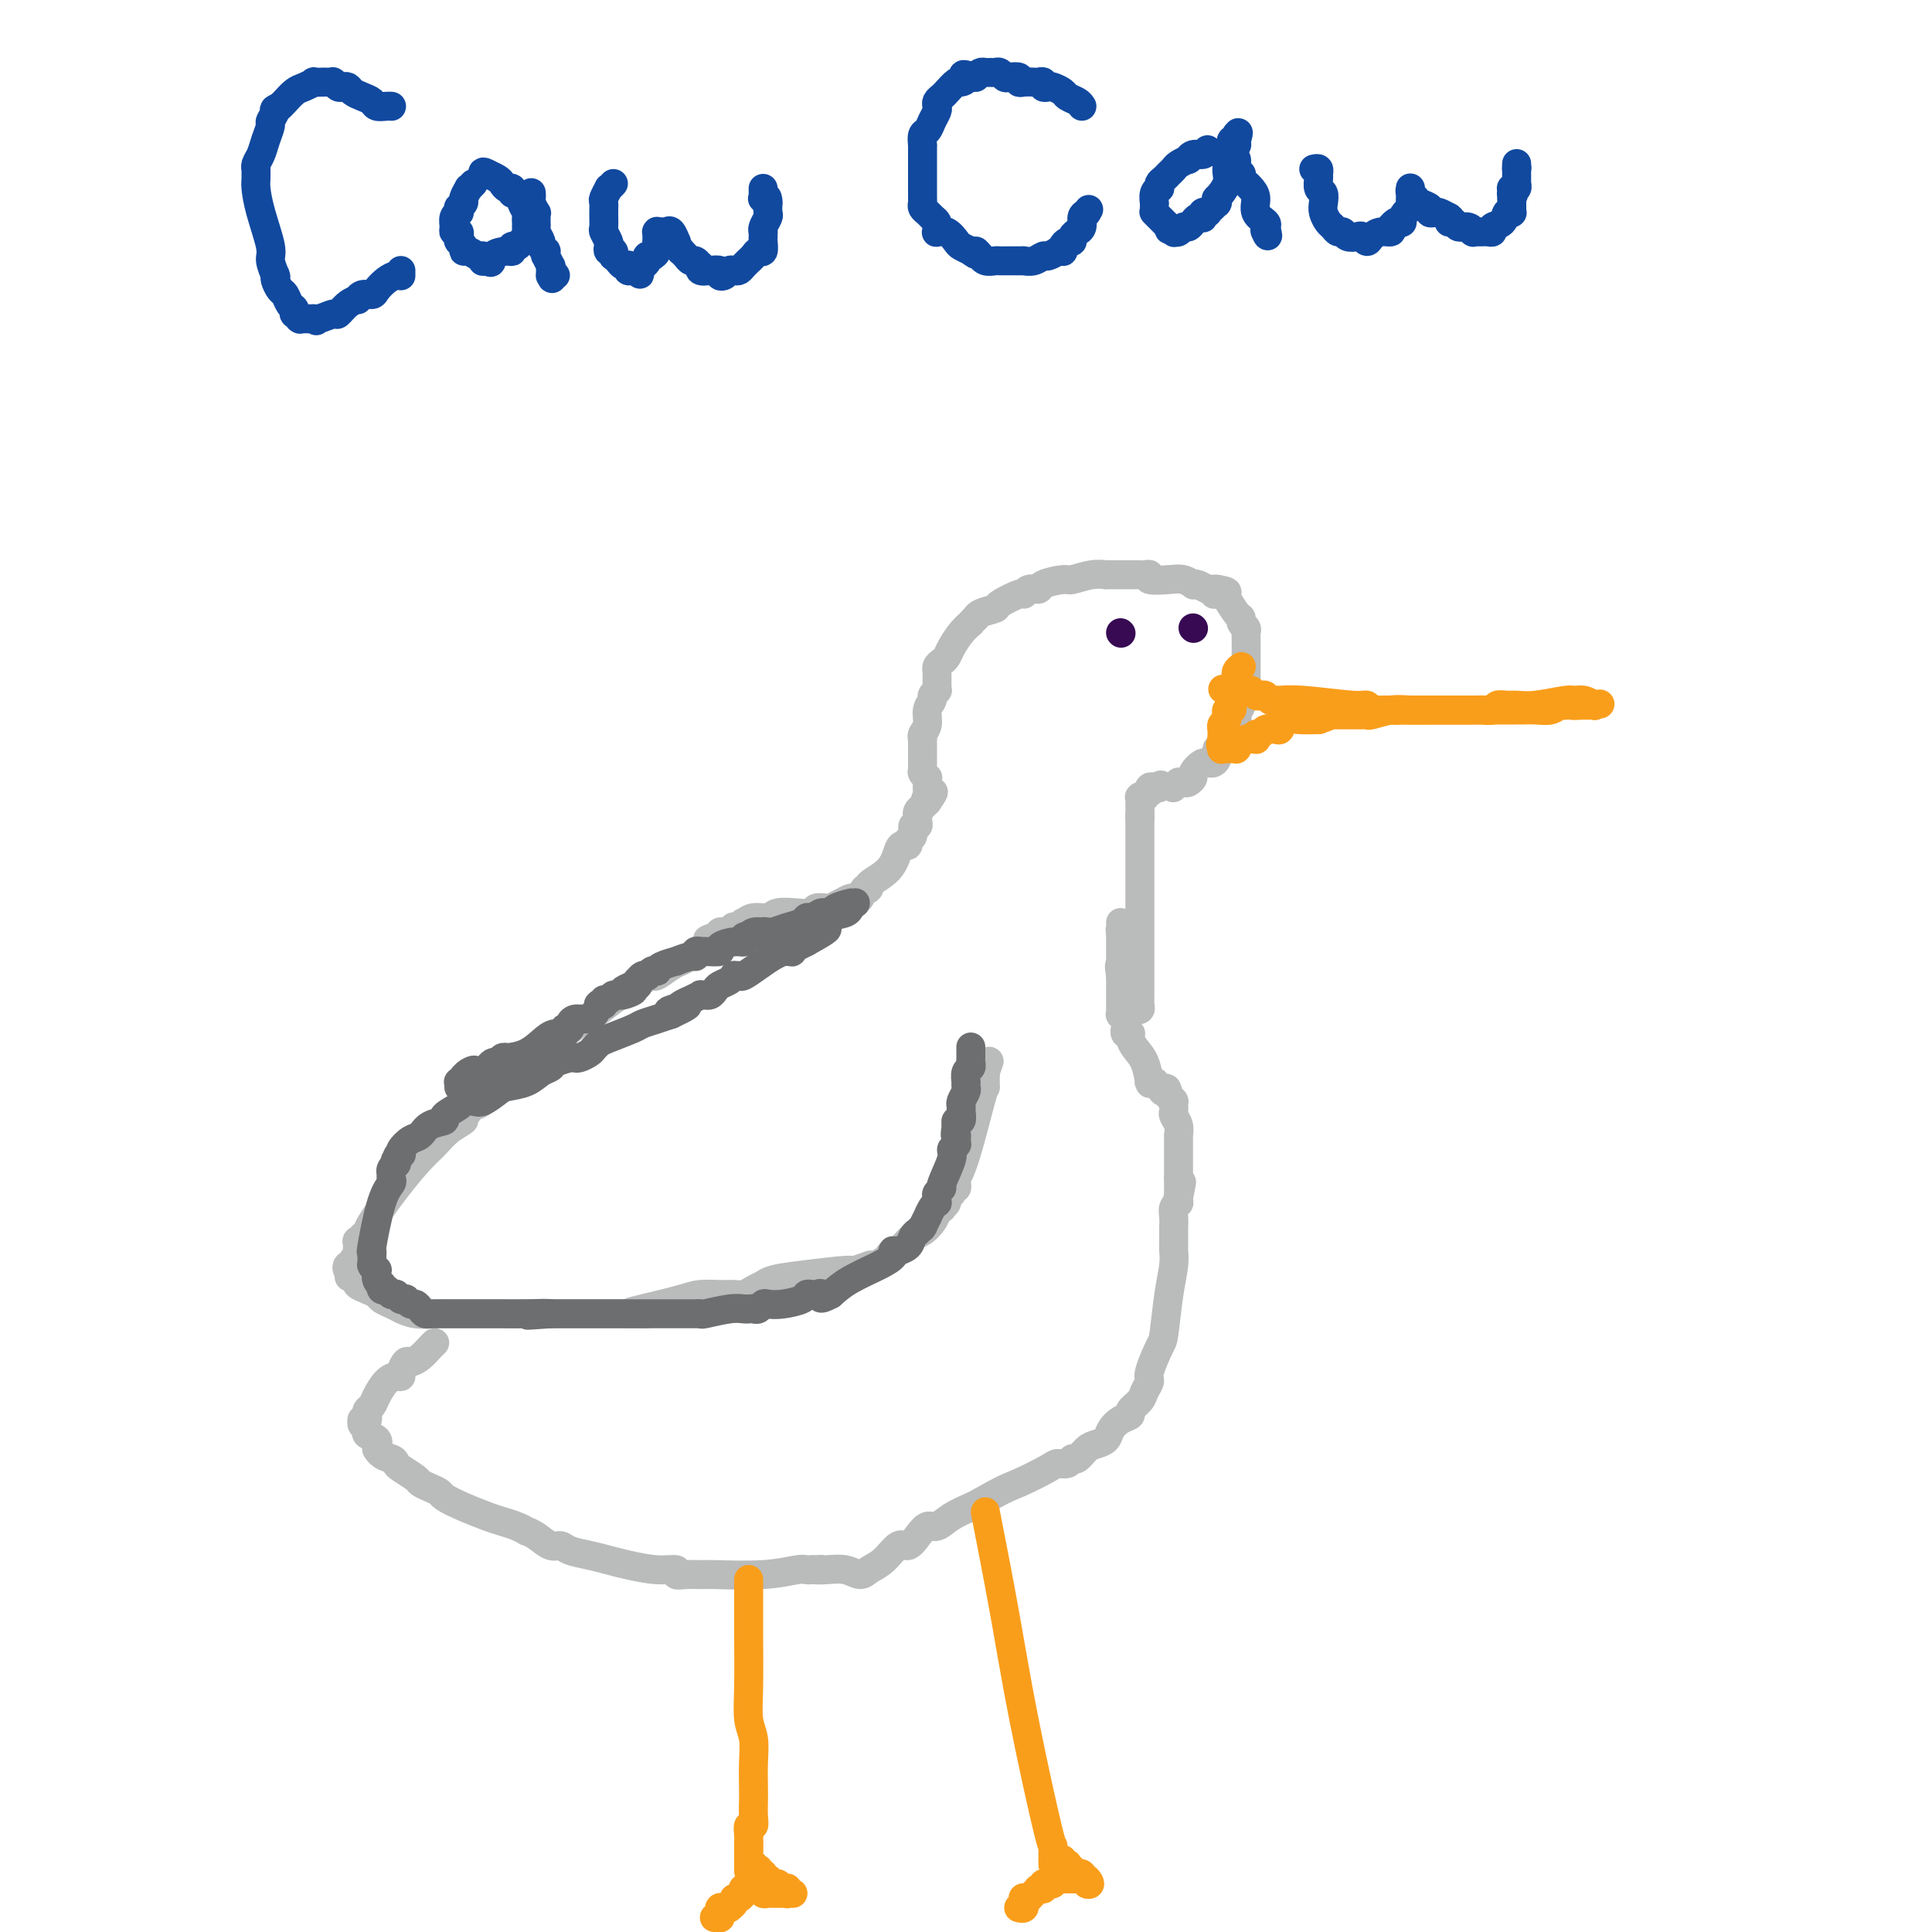 <svg viewBox='0 0 400 400' version='1.1' xmlns='http://www.w3.org/2000/svg' xmlns:xlink='http://www.w3.org/1999/xlink'><g fill='none' stroke='rgb(186,187,187)' stroke-width='6' stroke-linecap='round' stroke-linejoin='round'><path d='M177,186c-0.258,-0.083 -0.516,-0.166 -1,0c-0.484,0.166 -1.195,0.579 -2,1c-0.805,0.421 -1.706,0.848 -2,1c-0.294,0.152 0.019,0.027 0,0c-0.019,-0.027 -0.369,0.044 -1,0c-0.631,-0.044 -1.543,-0.204 -2,0c-0.457,0.204 -0.457,0.772 -1,1c-0.543,0.228 -1.627,0.118 -3,0c-1.373,-0.118 -3.034,-0.243 -4,0c-0.966,0.243 -1.238,0.853 -2,1c-0.762,0.147 -2.016,-0.171 -3,0c-0.984,0.171 -1.699,0.829 -2,1c-0.301,0.171 -0.189,-0.147 0,0c0.189,0.147 0.454,0.757 0,1c-0.454,0.243 -1.628,0.117 -2,0c-0.372,-0.117 0.058,-0.225 0,0c-0.058,0.225 -0.603,0.782 -1,1c-0.397,0.218 -0.645,0.097 -1,0c-0.355,-0.097 -0.816,-0.171 -1,0c-0.184,0.171 -0.092,0.585 0,1'/><path d='M149,194c-4.511,1.190 -1.789,0.164 -1,0c0.789,-0.164 -0.355,0.534 -1,1c-0.645,0.466 -0.790,0.701 -1,1c-0.210,0.299 -0.484,0.662 -1,1c-0.516,0.338 -1.275,0.650 -2,1c-0.725,0.350 -1.416,0.738 -2,1c-0.584,0.262 -1.060,0.399 -2,1c-0.940,0.601 -2.345,1.666 -3,2c-0.655,0.334 -0.560,-0.065 -1,0c-0.440,0.065 -1.414,0.593 -2,1c-0.586,0.407 -0.784,0.695 -1,1c-0.216,0.305 -0.451,0.629 -1,1c-0.549,0.371 -1.413,0.788 -2,1c-0.587,0.212 -0.896,0.218 -2,1c-1.104,0.782 -3.003,2.338 -4,3c-0.997,0.662 -1.092,0.429 -2,1c-0.908,0.571 -2.628,1.945 -4,3c-1.372,1.055 -2.396,1.789 -3,2c-0.604,0.211 -0.787,-0.102 -1,0c-0.213,0.102 -0.456,0.619 -1,1c-0.544,0.381 -1.389,0.626 -2,1c-0.611,0.374 -0.989,0.877 -1,1c-0.011,0.123 0.344,-0.135 0,0c-0.344,0.135 -1.387,0.664 -2,1c-0.613,0.336 -0.797,0.479 -1,1c-0.203,0.521 -0.425,1.421 -1,2c-0.575,0.579 -1.502,0.837 -2,1c-0.498,0.163 -0.566,0.229 -1,1c-0.434,0.771 -1.232,2.246 -2,3c-0.768,0.754 -1.505,0.787 -2,1c-0.495,0.213 -0.747,0.607 -1,1'/><path d='M97,230c-1.631,1.919 -0.710,1.718 -1,2c-0.290,0.282 -1.791,1.049 -3,2c-1.209,0.951 -2.127,2.086 -3,3c-0.873,0.914 -1.702,1.608 -3,3c-1.298,1.392 -3.065,3.482 -5,6c-1.935,2.518 -4.039,5.464 -5,7c-0.961,1.536 -0.779,1.664 -1,2c-0.221,0.336 -0.844,0.881 -1,1c-0.156,0.119 0.155,-0.190 0,0c-0.155,0.190 -0.777,0.877 -1,1c-0.223,0.123 -0.045,-0.317 0,0c0.045,0.317 -0.041,1.391 0,2c0.041,0.609 0.208,0.752 0,1c-0.208,0.248 -0.791,0.601 -1,1c-0.209,0.399 -0.043,0.843 0,1c0.043,0.157 -0.038,0.028 0,0c0.038,-0.028 0.196,0.044 0,0c-0.196,-0.044 -0.745,-0.204 -1,0c-0.255,0.204 -0.216,0.773 0,1c0.216,0.227 0.608,0.114 1,0'/><path d='M73,263c-1.397,2.647 -0.388,0.765 0,0c0.388,-0.765 0.155,-0.412 0,0c-0.155,0.412 -0.232,0.884 0,1c0.232,0.116 0.773,-0.124 1,0c0.227,0.124 0.140,0.611 0,1c-0.140,0.389 -0.333,0.682 0,1c0.333,0.318 1.193,0.663 2,1c0.807,0.337 1.562,0.665 2,1c0.438,0.335 0.560,0.677 1,1c0.440,0.323 1.197,0.626 2,1c0.803,0.374 1.651,0.818 2,1c0.349,0.182 0.200,0.101 0,0c-0.200,-0.101 -0.450,-0.223 0,0c0.450,0.223 1.599,0.792 3,1c1.401,0.208 3.055,0.056 4,0c0.945,-0.056 1.182,-0.015 2,0c0.818,0.015 2.218,0.004 3,0c0.782,-0.004 0.946,-0.001 1,0c0.054,0.001 -0.003,0.000 0,0c0.003,-0.000 0.067,-0.000 1,0c0.933,0.000 2.737,0.000 4,0c1.263,-0.000 1.987,-0.000 4,0c2.013,0.000 5.317,0.000 7,0c1.683,-0.000 1.746,-0.000 2,0c0.254,0.000 0.701,0.000 1,0c0.299,-0.000 0.451,-0.000 1,0c0.549,0.000 1.495,0.000 2,0c0.505,-0.000 0.568,-0.000 2,0c1.432,0.000 4.232,0.000 6,0c1.768,-0.000 2.505,-0.000 3,0c0.495,0.000 0.747,0.000 1,0'/><path d='M130,272c7.029,0.033 2.601,0.114 1,0c-1.601,-0.114 -0.376,-0.423 2,-1c2.376,-0.577 5.904,-1.423 8,-2c2.096,-0.577 2.761,-0.887 4,-1c1.239,-0.113 3.052,-0.031 4,0c0.948,0.031 1.031,0.009 1,0c-0.031,-0.009 -0.175,-0.005 0,0c0.175,0.005 0.667,0.011 1,0c0.333,-0.011 0.505,-0.041 1,0c0.495,0.041 1.313,0.151 2,0c0.687,-0.151 1.241,-0.565 2,-1c0.759,-0.435 1.721,-0.891 2,-1c0.279,-0.109 -0.124,0.130 0,0c0.124,-0.130 0.777,-0.627 2,-1c1.223,-0.373 3.018,-0.622 6,-1c2.982,-0.378 7.152,-0.886 9,-1c1.848,-0.114 1.373,0.166 2,0c0.627,-0.166 2.357,-0.780 3,-1c0.643,-0.220 0.200,-0.048 0,0c-0.200,0.048 -0.156,-0.029 0,0c0.156,0.029 0.424,0.165 1,0c0.576,-0.165 1.460,-0.632 2,-1c0.540,-0.368 0.735,-0.636 1,-1c0.265,-0.364 0.599,-0.822 1,-1c0.401,-0.178 0.870,-0.074 1,0c0.130,0.074 -0.078,0.119 0,0c0.078,-0.119 0.441,-0.402 1,-1c0.559,-0.598 1.315,-1.511 2,-2c0.685,-0.489 1.300,-0.555 2,-1c0.700,-0.445 1.486,-1.270 2,-2c0.514,-0.730 0.757,-1.365 1,-2'/><path d='M194,251c2.177,-1.714 0.621,-0.501 0,0c-0.621,0.501 -0.306,0.288 0,0c0.306,-0.288 0.604,-0.652 1,-1c0.396,-0.348 0.891,-0.681 1,-1c0.109,-0.319 -0.168,-0.626 0,-1c0.168,-0.374 0.781,-0.817 1,-1c0.219,-0.183 0.045,-0.105 0,0c-0.045,0.105 0.041,0.239 0,0c-0.041,-0.239 -0.207,-0.849 0,-1c0.207,-0.151 0.787,0.157 1,0c0.213,-0.157 0.057,-0.778 0,-1c-0.057,-0.222 -0.017,-0.043 0,0c0.017,0.043 0.009,-0.050 0,0c-0.009,0.050 -0.020,0.241 0,0c0.020,-0.241 0.072,-0.916 0,-1c-0.072,-0.084 -0.268,0.423 0,0c0.268,-0.423 1.000,-1.778 2,-5c1.000,-3.222 2.268,-8.313 3,-11c0.732,-2.687 0.928,-2.969 1,-3c0.072,-0.031 0.019,0.189 0,0c-0.019,-0.189 -0.005,-0.786 0,-1c0.005,-0.214 0.001,-0.043 0,0c-0.001,0.043 -0.000,-0.041 0,0c0.000,0.041 0.000,0.207 0,0c-0.000,-0.207 -0.000,-0.787 0,-1c0.000,-0.213 0.000,-0.060 0,0c-0.000,0.060 -0.000,0.026 0,0c0.000,-0.026 0.000,-0.046 0,0c-0.000,0.046 -0.000,0.156 0,0c0.000,-0.156 0.000,-0.578 0,-1'/><path d='M204,222c1.547,-4.482 0.415,-1.187 0,0c-0.415,1.187 -0.111,0.265 0,0c0.111,-0.265 0.030,0.126 0,0c-0.030,-0.126 -0.008,-0.770 0,-1c0.008,-0.230 0.002,-0.048 0,0c-0.002,0.048 -0.001,-0.040 0,0c0.001,0.040 0.000,0.207 0,0c-0.000,-0.207 -0.000,-0.787 0,-1c0.000,-0.213 0.000,-0.057 0,0c-0.000,0.057 -0.000,0.015 0,0c0.000,-0.015 0.000,-0.004 0,0c-0.000,0.004 -0.000,0.002 0,0'/><path d='M90,278c-0.251,0.230 -0.502,0.461 -1,1c-0.498,0.539 -1.243,1.388 -2,2c-0.757,0.612 -1.526,0.987 -2,1c-0.474,0.013 -0.655,-0.335 -1,0c-0.345,0.335 -0.856,1.353 -1,2c-0.144,0.647 0.078,0.922 0,1c-0.078,0.078 -0.455,-0.043 -1,0c-0.545,0.043 -1.256,0.249 -2,1c-0.744,0.751 -1.519,2.047 -2,3c-0.481,0.953 -0.669,1.562 -1,2c-0.331,0.438 -0.807,0.706 -1,1c-0.193,0.294 -0.104,0.615 0,1c0.104,0.385 0.224,0.834 0,1c-0.224,0.166 -0.793,0.047 -1,0c-0.207,-0.047 -0.051,-0.024 0,0c0.051,0.024 -0.002,0.048 0,0c0.002,-0.048 0.061,-0.168 0,0c-0.061,0.168 -0.240,0.625 0,1c0.240,0.375 0.899,0.667 1,1c0.101,0.333 -0.358,0.705 0,1c0.358,0.295 1.531,0.513 2,1c0.469,0.487 0.235,1.244 0,2'/><path d='M78,300c0.932,1.638 2.262,1.734 3,2c0.738,0.266 0.883,0.701 1,1c0.117,0.299 0.207,0.462 1,1c0.793,0.538 2.290,1.453 3,2c0.710,0.547 0.632,0.727 1,1c0.368,0.273 1.183,0.640 2,1c0.817,0.360 1.635,0.712 2,1c0.365,0.288 0.275,0.511 1,1c0.725,0.489 2.265,1.245 4,2c1.735,0.755 3.665,1.508 5,2c1.335,0.492 2.076,0.722 3,1c0.924,0.278 2.033,0.604 3,1c0.967,0.396 1.792,0.862 2,1c0.208,0.138 -0.203,-0.051 0,0c0.203,0.051 1.019,0.342 2,1c0.981,0.658 2.128,1.682 3,2c0.872,0.318 1.470,-0.070 2,0c0.530,0.070 0.994,0.597 2,1c1.006,0.403 2.554,0.681 4,1c1.446,0.319 2.789,0.678 4,1c1.211,0.322 2.291,0.608 4,1c1.709,0.392 4.048,0.890 6,1c1.952,0.110 3.517,-0.167 4,0c0.483,0.167 -0.116,0.778 0,1c0.116,0.222 0.948,0.056 2,0c1.052,-0.056 2.323,-0.001 3,0c0.677,0.001 0.759,-0.052 3,0c2.241,0.052 6.642,0.210 10,0c3.358,-0.210 5.673,-0.787 7,-1c1.327,-0.213 1.665,-0.061 2,0c0.335,0.061 0.668,0.030 1,0'/><path d='M168,325c3.717,-0.160 1.509,-0.060 1,0c-0.509,0.060 0.681,0.078 2,0c1.319,-0.078 2.766,-0.253 4,0c1.234,0.253 2.256,0.935 3,1c0.744,0.065 1.210,-0.485 2,-1c0.790,-0.515 1.902,-0.993 3,-2c1.098,-1.007 2.180,-2.541 3,-3c0.820,-0.459 1.376,0.159 2,0c0.624,-0.159 1.315,-1.093 2,-2c0.685,-0.907 1.363,-1.787 2,-2c0.637,-0.213 1.233,0.242 2,0c0.767,-0.242 1.707,-1.181 3,-2c1.293,-0.819 2.941,-1.520 4,-2c1.059,-0.480 1.530,-0.740 2,-1'/><path d='M203,311c5.340,-3.062 6.191,-3.217 8,-4c1.809,-0.783 4.578,-2.194 6,-3c1.422,-0.806 1.497,-1.007 2,-1c0.503,0.007 1.433,0.223 2,0c0.567,-0.223 0.772,-0.885 1,-1c0.228,-0.115 0.480,0.317 1,0c0.520,-0.317 1.308,-1.384 2,-2c0.692,-0.616 1.290,-0.781 2,-1c0.710,-0.219 1.533,-0.492 2,-1c0.467,-0.508 0.577,-1.253 1,-2c0.423,-0.747 1.160,-1.498 2,-2c0.840,-0.502 1.785,-0.754 2,-1c0.215,-0.246 -0.298,-0.485 0,-1c0.298,-0.515 1.407,-1.304 2,-2c0.593,-0.696 0.670,-1.298 1,-2c0.330,-0.702 0.914,-1.505 1,-2c0.086,-0.495 -0.327,-0.681 0,-2c0.327,-1.319 1.394,-3.772 2,-5c0.606,-1.228 0.751,-1.230 1,-3c0.249,-1.770 0.603,-5.308 1,-8c0.397,-2.692 0.838,-4.538 1,-6c0.162,-1.462 0.044,-2.541 0,-3c-0.044,-0.459 -0.013,-0.297 0,-1c0.013,-0.703 0.007,-2.269 0,-3c-0.007,-0.731 -0.016,-0.626 0,-1c0.016,-0.374 0.057,-1.228 0,-2c-0.057,-0.772 -0.211,-1.461 0,-2c0.211,-0.539 0.789,-0.928 1,-1c0.211,-0.072 0.057,0.173 0,0c-0.057,-0.173 -0.016,-0.764 0,-1c0.016,-0.236 0.008,-0.118 0,0'/><path d='M244,248c1.238,-6.436 0.332,-1.527 0,0c-0.332,1.527 -0.089,-0.327 0,-1c0.089,-0.673 0.024,-0.166 0,0c-0.024,0.166 -0.006,-0.008 0,0c0.006,0.008 0.002,0.198 0,0c-0.002,-0.198 -0.000,-0.785 0,-1c0.000,-0.215 0.000,-0.058 0,0c-0.000,0.058 -0.000,0.015 0,0c0.000,-0.015 0.000,-0.004 0,0c-0.000,0.004 -0.000,0.001 0,0c0.000,-0.001 0.000,0.001 0,0c-0.000,-0.001 -0.000,-0.004 0,0c0.000,0.004 0.000,0.015 0,0c-0.000,-0.015 -0.000,-0.057 0,0c0.000,0.057 0.000,0.211 0,0c-0.000,-0.211 -0.000,-0.788 0,-1c0.000,-0.212 0.000,-0.060 0,0c-0.000,0.060 -0.000,0.026 0,0c0.000,-0.026 0.000,-0.046 0,0c-0.000,0.046 -0.000,0.156 0,0c0.000,-0.156 0.000,-0.578 0,-1'/><path d='M244,244c0.000,-0.769 0.000,-0.692 0,-1c-0.000,-0.308 -0.000,-1.000 0,-2c0.000,-1.000 0.000,-2.307 0,-3c-0.000,-0.693 -0.000,-0.773 0,-1c0.000,-0.227 0.001,-0.603 0,-1c-0.001,-0.397 -0.004,-0.817 0,-1c0.004,-0.183 0.015,-0.129 0,0c-0.015,0.129 -0.057,0.332 0,0c0.057,-0.332 0.211,-1.198 0,-2c-0.211,-0.802 -0.789,-1.539 -1,-2c-0.211,-0.461 -0.057,-0.645 0,-1c0.057,-0.355 0.015,-0.880 0,-1c-0.015,-0.120 -0.004,0.164 0,0c0.004,-0.164 0.001,-0.776 0,-1c-0.001,-0.224 -0.000,-0.060 0,0c0.000,0.060 0.000,0.016 0,0c-0.000,-0.016 -0.000,-0.005 0,0c0.000,0.005 0.001,0.002 0,0c-0.001,-0.002 -0.003,-0.003 0,0c0.003,0.003 0.011,0.011 0,0c-0.011,-0.011 -0.041,-0.041 0,0c0.041,0.041 0.155,0.155 0,0c-0.155,-0.155 -0.577,-0.577 -1,-1'/><path d='M242,227c-0.491,-2.812 -0.719,-1.342 -1,-1c-0.281,0.342 -0.615,-0.444 -1,-1c-0.385,-0.556 -0.821,-0.882 -1,-1c-0.179,-0.118 -0.100,-0.028 0,0c0.100,0.028 0.221,-0.005 0,0c-0.221,0.005 -0.784,0.048 -1,0c-0.216,-0.048 -0.086,-0.187 0,0c0.086,0.187 0.128,0.702 0,0c-0.128,-0.702 -0.427,-2.619 -1,-4c-0.573,-1.381 -1.420,-2.227 -2,-3c-0.580,-0.773 -0.891,-1.474 -1,-2c-0.109,-0.526 -0.015,-0.877 0,-1c0.015,-0.123 -0.049,-0.017 0,0c0.049,0.017 0.210,-0.054 0,0c-0.210,0.054 -0.792,0.235 -1,0c-0.208,-0.235 -0.042,-0.885 0,-1c0.042,-0.115 -0.041,0.305 0,0c0.041,-0.305 0.207,-1.335 0,-2c-0.207,-0.665 -0.788,-0.967 -1,-1c-0.212,-0.033 -0.057,0.201 0,0c0.057,-0.201 0.015,-0.838 0,-1c-0.015,-0.162 -0.004,0.150 0,0c0.004,-0.150 0.001,-0.761 0,-1c-0.001,-0.239 -0.000,-0.105 0,0c0.000,0.105 0.000,0.182 0,0c-0.000,-0.182 -0.000,-0.622 0,-1c0.000,-0.378 0.000,-0.695 0,-1c-0.000,-0.305 -0.000,-0.597 0,-1c0.000,-0.403 0.000,-0.916 0,-1c-0.000,-0.084 -0.000,0.262 0,0c0.000,-0.262 0.000,-1.131 0,-2'/><path d='M232,202c-0.464,-2.786 -0.124,-2.249 0,-2c0.124,0.249 0.033,0.212 0,0c-0.033,-0.212 -0.009,-0.597 0,-1c0.009,-0.403 0.002,-0.822 0,-1c-0.002,-0.178 -0.001,-0.115 0,0c0.001,0.115 0.000,0.283 0,0c-0.000,-0.283 -0.000,-1.018 0,-1c0.000,0.018 0.000,0.788 0,0c-0.000,-0.788 -0.000,-3.135 0,-4c0.000,-0.865 0.000,-0.247 0,0c-0.000,0.247 -0.000,0.124 0,0'/><path d='M232,191c0.030,0.334 0.061,0.668 0,1c-0.061,0.332 -0.212,0.663 0,1c0.212,0.337 0.789,0.682 1,1c0.211,0.318 0.057,0.610 0,1c-0.057,0.390 -0.015,0.878 0,1c0.015,0.122 0.004,-0.122 0,0c-0.004,0.122 -0.002,0.610 0,1c0.002,0.390 0.004,0.683 0,1c-0.004,0.317 -0.015,0.660 0,1c0.015,0.340 0.056,0.679 0,1c-0.056,0.321 -0.207,0.625 0,1c0.207,0.375 0.774,0.821 1,1c0.226,0.179 0.113,0.089 0,0'/><path d='M234,202c0.249,2.106 -0.130,1.871 0,2c0.130,0.129 0.767,0.622 1,1c0.233,0.378 0.062,0.641 0,1c-0.062,0.359 -0.017,0.814 0,1c0.017,0.186 0.004,0.103 0,0c-0.004,-0.103 -0.001,-0.225 0,0c0.001,0.225 0.000,0.796 0,1c-0.000,0.204 0.000,0.041 0,0c-0.000,-0.041 -0.001,0.041 0,0c0.001,-0.041 0.004,-0.206 0,0c-0.004,0.206 -0.015,0.784 0,1c0.015,0.216 0.057,0.069 0,0c-0.057,-0.069 -0.211,-0.061 0,0c0.211,0.061 0.789,0.175 1,0c0.211,-0.175 0.057,-0.639 0,-1c-0.057,-0.361 -0.015,-0.617 0,-1c0.015,-0.383 0.004,-0.891 0,-1c-0.004,-0.109 -0.001,0.180 0,0c0.001,-0.180 0.000,-0.830 0,-1c-0.000,-0.170 -0.000,0.140 0,-2c0.000,-2.140 0.000,-6.730 0,-10c-0.000,-3.270 -0.000,-5.220 0,-9c0.000,-3.780 0.000,-9.391 0,-12c-0.000,-2.609 -0.000,-2.216 0,-2c0.000,0.216 0.000,0.254 0,0c-0.000,-0.254 -0.000,-0.799 0,-1c0.000,-0.201 0.000,-0.057 0,0c-0.000,0.057 -0.000,0.029 0,0'/><path d='M236,169c0.155,-5.989 0.041,-1.461 0,0c-0.041,1.461 -0.011,-0.144 0,-1c0.011,-0.856 0.003,-0.962 0,-1c-0.003,-0.038 -0.001,-0.009 0,0c0.001,0.009 0.000,-0.001 0,0c-0.000,0.001 -0.000,0.015 0,0c0.000,-0.015 0.000,-0.057 0,0c-0.000,0.057 0.000,0.212 0,0c-0.000,-0.212 -0.000,-0.793 0,-1c0.000,-0.207 0.000,-0.041 0,0c-0.000,0.041 -0.001,-0.041 0,0c0.001,0.041 0.004,0.207 0,0c-0.004,-0.207 -0.016,-0.786 0,-1c0.016,-0.214 0.061,-0.061 0,0c-0.061,0.061 -0.226,0.032 0,0c0.226,-0.032 0.844,-0.065 1,0c0.156,0.065 -0.151,0.228 0,0c0.151,-0.228 0.758,-0.846 1,-1c0.242,-0.154 0.118,0.155 0,0c-0.118,-0.155 -0.229,-0.774 0,-1c0.229,-0.226 0.797,-0.061 1,0c0.203,0.061 0.040,0.016 0,0c-0.040,-0.016 0.042,-0.004 0,0c-0.042,0.004 -0.207,0.001 0,0c0.207,-0.001 0.787,-0.000 1,0c0.213,0.000 0.061,0.000 0,0c-0.061,-0.000 -0.030,-0.000 0,0'/><path d='M240,163c0.622,-0.933 0.178,-0.267 0,0c-0.178,0.267 -0.089,0.133 0,0'/><path d='M176,187c0.330,-0.484 0.659,-0.969 1,-1c0.341,-0.031 0.693,0.390 1,0c0.307,-0.390 0.569,-1.593 1,-2c0.431,-0.407 1.032,-0.018 1,0c-0.032,0.018 -0.698,-0.334 0,-1c0.698,-0.666 2.760,-1.646 4,-3c1.240,-1.354 1.657,-3.082 2,-4c0.343,-0.918 0.613,-1.024 1,-1c0.387,0.024 0.892,0.179 1,0c0.108,-0.179 -0.181,-0.693 0,-1c0.181,-0.307 0.833,-0.408 1,-1c0.167,-0.592 -0.151,-1.674 0,-2c0.151,-0.326 0.773,0.105 1,0c0.227,-0.105 0.061,-0.745 0,-1c-0.061,-0.255 -0.017,-0.124 0,0c0.017,0.124 0.009,0.239 0,0c-0.009,-0.239 -0.017,-0.834 0,-1c0.017,-0.166 0.060,0.096 0,0c-0.060,-0.096 -0.222,-0.552 0,-1c0.222,-0.448 0.829,-0.890 1,-1c0.171,-0.110 -0.094,0.111 0,0c0.094,-0.111 0.547,-0.556 1,-1'/><path d='M192,166c2.475,-3.476 0.663,-1.667 0,-1c-0.663,0.667 -0.178,0.193 0,0c0.178,-0.193 0.048,-0.104 0,0c-0.048,0.104 -0.013,0.224 0,0c0.013,-0.224 0.003,-0.791 0,-1c-0.003,-0.209 -0.001,-0.060 0,0c0.001,0.060 0.000,0.030 0,0c-0.000,-0.030 -0.000,-0.060 0,0c0.000,0.060 0.000,0.208 0,0c-0.000,-0.208 -0.000,-0.774 0,-1c0.000,-0.226 0.000,-0.113 0,0'/><path d='M192,163c0.004,-0.626 0.015,-0.690 0,-1c-0.015,-0.310 -0.057,-0.866 0,-1c0.057,-0.134 0.211,0.156 0,0c-0.211,-0.156 -0.789,-0.756 -1,-1c-0.211,-0.244 -0.057,-0.131 0,0c0.057,0.131 0.015,0.280 0,0c-0.015,-0.280 -0.004,-0.989 0,-2c0.004,-1.011 0.001,-2.323 0,-3c-0.001,-0.677 -0.001,-0.720 0,-1c0.001,-0.280 0.004,-0.798 0,-1c-0.004,-0.202 -0.016,-0.088 0,0c0.016,0.088 0.061,0.150 0,0c-0.061,-0.150 -0.228,-0.512 0,-1c0.228,-0.488 0.849,-1.101 1,-2c0.151,-0.899 -0.170,-2.083 0,-3c0.170,-0.917 0.830,-1.565 1,-2c0.170,-0.435 -0.151,-0.655 0,-1c0.151,-0.345 0.772,-0.813 1,-1c0.228,-0.187 0.061,-0.091 0,0c-0.061,0.091 -0.016,0.178 0,0c0.016,-0.178 0.005,-0.621 0,-1c-0.005,-0.379 -0.002,-0.693 0,-1c0.002,-0.307 0.003,-0.607 0,-1c-0.003,-0.393 -0.012,-0.878 0,-1c0.012,-0.122 0.044,0.120 0,0c-0.044,-0.120 -0.163,-0.602 0,-1c0.163,-0.398 0.610,-0.712 1,-1c0.390,-0.288 0.723,-0.552 1,-1c0.277,-0.448 0.498,-1.082 1,-2c0.502,-0.918 1.286,-2.119 2,-3c0.714,-0.881 1.357,-1.440 2,-2'/><path d='M201,129c1.298,-1.572 1.041,-1.004 1,-1c-0.041,0.004 0.132,-0.558 1,-1c0.868,-0.442 2.430,-0.763 3,-1c0.570,-0.237 0.146,-0.388 1,-1c0.854,-0.612 2.985,-1.683 4,-2c1.015,-0.317 0.913,0.121 1,0c0.087,-0.121 0.364,-0.802 1,-1c0.636,-0.198 1.632,0.087 2,0c0.368,-0.087 0.106,-0.545 1,-1c0.894,-0.455 2.942,-0.907 4,-1c1.058,-0.093 1.126,0.171 2,0c0.874,-0.171 2.552,-0.778 4,-1c1.448,-0.222 2.664,-0.060 3,0c0.336,0.060 -0.207,0.016 0,0c0.207,-0.016 1.165,-0.004 2,0c0.835,0.004 1.547,0.001 2,0c0.453,-0.001 0.646,-0.000 1,0c0.354,0.000 0.870,-0.001 1,0c0.130,0.001 -0.126,0.004 0,0c0.126,-0.004 0.635,-0.015 1,0c0.365,0.015 0.587,0.056 1,0c0.413,-0.056 1.018,-0.207 1,0c-0.018,0.207 -0.661,0.774 0,1c0.661,0.226 2.624,0.112 4,0c1.376,-0.112 2.165,-0.222 3,0c0.835,0.222 1.715,0.778 2,1c0.285,0.222 -0.026,0.112 0,0c0.026,-0.112 0.388,-0.226 1,0c0.612,0.226 1.472,0.792 2,1c0.528,0.208 0.722,0.060 1,0c0.278,-0.060 0.639,-0.030 1,0'/><path d='M252,122c4.036,0.689 1.126,0.913 0,1c-1.126,0.087 -0.470,0.037 0,0c0.470,-0.037 0.752,-0.059 1,0c0.248,0.059 0.463,0.201 1,1c0.537,0.799 1.398,2.256 2,3c0.602,0.744 0.946,0.777 1,1c0.054,0.223 -0.182,0.637 0,1c0.182,0.363 0.781,0.674 1,1c0.219,0.326 0.059,0.666 0,1c-0.059,0.334 -0.016,0.663 0,1c0.016,0.337 0.004,0.682 0,1c-0.004,0.318 -0.001,0.610 0,1c0.001,0.390 0.000,0.877 0,1c-0.000,0.123 -0.000,-0.118 0,0c0.000,0.118 -0.000,0.595 0,1c0.000,0.405 0.000,0.738 0,1c-0.000,0.262 -0.000,0.451 0,1c0.000,0.549 0.001,1.456 0,2c-0.001,0.544 -0.004,0.723 0,1c0.004,0.277 0.016,0.651 0,1c-0.016,0.349 -0.061,0.675 0,1c0.061,0.325 0.226,0.651 0,1c-0.226,0.349 -0.844,0.720 -1,1c-0.156,0.280 0.150,0.469 0,1c-0.150,0.531 -0.758,1.404 -1,2c-0.242,0.596 -0.120,0.917 0,1c0.120,0.083 0.238,-0.070 0,0c-0.238,0.070 -0.833,0.365 -1,1c-0.167,0.635 0.095,1.610 0,2c-0.095,0.390 -0.548,0.195 -1,0'/><path d='M254,152c-0.574,3.582 -0.010,1.537 0,1c0.010,-0.537 -0.536,0.435 -1,1c-0.464,0.565 -0.848,0.724 -1,1c-0.152,0.276 -0.073,0.669 0,1c0.073,0.331 0.140,0.599 0,1c-0.140,0.401 -0.485,0.934 -1,1c-0.515,0.066 -1.198,-0.336 -2,0c-0.802,0.336 -1.721,1.411 -2,2c-0.279,0.589 0.084,0.693 0,1c-0.084,0.307 -0.615,0.818 -1,1c-0.385,0.182 -0.625,0.035 -1,0c-0.375,-0.035 -0.885,0.043 -1,0c-0.115,-0.043 0.165,-0.207 0,0c-0.165,0.207 -0.775,0.787 -1,1c-0.225,0.213 -0.064,0.061 0,0c0.064,-0.061 0.032,-0.030 0,0'/></g>
<g fill='none' stroke='rgb(249,158,27)' stroke-width='6' stroke-linecap='round' stroke-linejoin='round'><path d='M257,138c-0.415,0.309 -0.829,0.618 -1,1c-0.171,0.382 -0.097,0.839 0,1c0.097,0.161 0.218,0.028 0,1c-0.218,0.972 -0.776,3.049 -1,4c-0.224,0.951 -0.113,0.776 0,1c0.113,0.224 0.227,0.848 0,1c-0.227,0.152 -0.797,-0.167 -1,0c-0.203,0.167 -0.040,0.819 0,1c0.040,0.181 -0.042,-0.110 0,0c0.042,0.110 0.207,0.622 0,1c-0.207,0.378 -0.788,0.623 -1,1c-0.212,0.377 -0.057,0.884 0,1c0.057,0.116 0.015,-0.161 0,0c-0.015,0.161 -0.004,0.761 0,1c0.004,0.239 0.001,0.117 0,0c-0.001,-0.117 -0.000,-0.227 0,0c0.000,0.227 0.000,0.793 0,1c-0.000,0.207 -0.000,0.055 0,0c0.000,-0.055 0.000,-0.015 0,0c-0.000,0.015 -0.000,0.004 0,0c0.000,-0.004 0.000,-0.002 0,0'/><path d='M253,153c-0.619,2.316 -0.166,0.606 0,0c0.166,-0.606 0.044,-0.110 0,0c-0.044,0.110 -0.012,-0.168 0,0c0.012,0.168 0.003,0.781 0,1c-0.003,0.219 -0.001,0.045 0,0c0.001,-0.045 0.000,0.041 0,0c-0.000,-0.041 -0.000,-0.207 0,0c0.000,0.207 0.000,0.786 0,1c-0.000,0.214 -0.000,0.061 0,0c0.000,-0.061 0.000,-0.031 0,0'/><path d='M253,155c-0.061,0.309 -0.212,0.083 0,0c0.212,-0.083 0.788,-0.022 1,0c0.212,0.022 0.061,0.006 0,0c-0.061,-0.006 -0.030,-0.002 0,0c0.030,0.002 0.061,0.000 0,0c-0.061,-0.000 -0.212,-0.000 0,0c0.212,0.000 0.788,0.000 1,0c0.212,-0.000 0.061,0.000 0,0c-0.061,-0.000 -0.030,-0.000 0,0c0.030,0.000 0.061,0.001 0,0c-0.061,-0.001 -0.212,-0.004 0,0c0.212,0.004 0.787,0.016 1,0c0.213,-0.016 0.064,-0.061 0,0c-0.064,0.061 -0.043,0.227 0,0c0.043,-0.227 0.106,-0.846 0,-1c-0.106,-0.154 -0.382,0.156 0,0c0.382,-0.156 1.422,-0.778 2,-1c0.578,-0.222 0.694,-0.044 1,0c0.306,0.044 0.802,-0.044 1,0c0.198,0.044 0.098,0.222 0,0c-0.098,-0.222 -0.194,-0.843 0,-1c0.194,-0.157 0.679,0.150 1,0c0.321,-0.150 0.476,-0.757 1,-1c0.524,-0.243 1.415,-0.121 2,0c0.585,0.121 0.865,0.243 1,0c0.135,-0.243 0.125,-0.850 0,-1c-0.125,-0.150 -0.363,0.156 0,0c0.363,-0.156 1.329,-0.773 2,-1c0.671,-0.227 1.049,-0.065 2,0c0.951,0.065 2.476,0.032 4,0'/><path d='M273,149c3.498,-1.155 2.242,-1.041 2,-1c-0.242,0.041 0.529,0.011 1,0c0.471,-0.011 0.642,-0.003 1,0c0.358,0.003 0.904,0.001 1,0c0.096,-0.001 -0.258,-0.001 0,0c0.258,0.001 1.127,0.001 2,0c0.873,-0.001 1.749,-0.004 2,0c0.251,0.004 -0.123,0.015 0,0c0.123,-0.015 0.744,-0.057 1,0c0.256,0.057 0.149,0.211 1,0c0.851,-0.211 2.662,-0.789 4,-1c1.338,-0.211 2.203,-0.057 4,0c1.797,0.057 4.528,0.015 6,0c1.472,-0.015 1.687,-0.004 2,0c0.313,0.004 0.724,0.001 1,0c0.276,-0.001 0.417,-0.000 1,0c0.583,0.000 1.608,0.000 2,0c0.392,-0.000 0.151,-0.000 1,0c0.849,0.000 2.789,0.000 4,0c1.211,-0.000 1.692,-0.000 2,0c0.308,0.000 0.442,0.001 1,0c0.558,-0.001 1.539,-0.004 2,0c0.461,0.004 0.401,0.015 1,0c0.599,-0.015 1.859,-0.057 3,0c1.141,0.057 2.165,0.211 3,0c0.835,-0.211 1.481,-0.789 2,-1c0.519,-0.211 0.913,-0.057 1,0c0.087,0.057 -0.131,0.015 0,0c0.131,-0.015 0.612,-0.004 1,0c0.388,0.004 0.682,0.001 1,0c0.318,-0.001 0.659,-0.001 1,0'/><path d='M327,146c8.354,-0.464 2.237,-0.124 0,0c-2.237,0.124 -0.596,0.033 0,0c0.596,-0.033 0.145,-0.009 0,0c-0.145,0.009 0.014,0.002 0,0c-0.014,-0.002 -0.201,-0.001 0,0c0.201,0.001 0.790,0.000 1,0c0.210,-0.000 0.042,-0.000 0,0c-0.042,0.000 0.042,0.000 0,0c-0.042,-0.000 -0.208,-0.000 0,0c0.208,0.000 0.792,-0.000 1,0c0.208,0.000 0.042,0.000 0,0c-0.042,-0.000 0.041,-0.000 0,0c-0.041,0.000 -0.207,0.000 0,0c0.207,-0.000 0.787,-0.000 1,0c0.213,0.000 0.059,0.001 0,0c-0.059,-0.001 -0.021,-0.004 0,0c0.021,0.004 0.027,0.015 0,0c-0.027,-0.015 -0.087,-0.058 0,0c0.087,0.058 0.320,0.215 0,0c-0.320,-0.215 -1.192,-0.804 -2,-1c-0.808,-0.196 -1.553,0.000 -2,0c-0.447,-0.000 -0.596,-0.197 -2,0c-1.404,0.197 -4.063,0.789 -6,1c-1.937,0.211 -3.154,0.043 -4,0c-0.846,-0.043 -1.322,0.041 -2,0c-0.678,-0.041 -1.557,-0.207 -2,0c-0.443,0.207 -0.450,0.788 -1,1c-0.550,0.212 -1.642,0.057 -2,0c-0.358,-0.057 0.019,-0.015 -2,0c-2.019,0.015 -6.434,0.004 -9,0c-2.566,-0.004 -3.283,-0.002 -4,0'/><path d='M292,147c-6.001,0.155 -2.002,0.041 -1,0c1.002,-0.041 -0.993,-0.011 -2,0c-1.007,0.011 -1.025,0.003 -1,0c0.025,-0.003 0.095,0.000 0,0c-0.095,-0.000 -0.354,-0.004 -1,0c-0.646,0.004 -1.678,0.016 -2,0c-0.322,-0.016 0.067,-0.061 0,0c-0.067,0.061 -0.590,0.226 -1,0c-0.410,-0.226 -0.708,-0.845 -1,-1c-0.292,-0.155 -0.579,0.154 -3,0c-2.421,-0.154 -6.977,-0.772 -10,-1c-3.023,-0.228 -4.512,-0.065 -5,0c-0.488,0.065 0.024,0.031 0,0c-0.024,-0.031 -0.583,-0.060 -1,0c-0.417,0.060 -0.690,0.208 -1,0c-0.310,-0.208 -0.656,-0.774 -1,-1c-0.344,-0.226 -0.684,-0.113 -1,0c-0.316,0.113 -0.607,0.226 -1,0c-0.393,-0.226 -0.889,-0.793 -1,-1c-0.111,-0.207 0.163,-0.056 0,0c-0.163,0.056 -0.761,0.015 -1,0c-0.239,-0.015 -0.117,-0.004 0,0c0.117,0.004 0.228,0.001 0,0c-0.228,-0.001 -0.797,-0.000 -1,0c-0.203,0.000 -0.040,0.000 0,0c0.040,-0.000 -0.042,-0.000 0,0c0.042,0.000 0.207,0.000 0,0c-0.207,-0.000 -0.788,-0.000 -1,0c-0.212,0.000 -0.057,0.000 0,0c0.057,-0.000 0.016,-0.000 0,0c-0.016,0.000 -0.008,0.000 0,0'/><path d='M256,143c-5.570,-0.619 -1.496,-0.166 0,0c1.496,0.166 0.415,0.044 0,0c-0.415,-0.044 -0.164,-0.012 0,0c0.164,0.012 0.240,0.003 0,0c-0.240,-0.003 -0.796,-0.001 -1,0c-0.204,0.001 -0.055,0.000 0,0c0.055,-0.000 0.016,-0.000 0,0c-0.016,0.000 -0.008,0.000 0,0'/></g>
<g fill='none' stroke='rgb(55,10,83)' stroke-width='6' stroke-linecap='round' stroke-linejoin='round'><path d='M232,131c0.000,0.000 0.100,0.100 0.1,0.1'/><path d='M247,130c0.000,0.000 0.100,0.100 0.1,0.1'/></g>
<g fill='none' stroke='rgb(109,110,112)' stroke-width='6' stroke-linecap='round' stroke-linejoin='round'><path d='M201,217c-0.002,-0.203 -0.004,-0.407 0,0c0.004,0.407 0.015,1.423 0,2c-0.015,0.577 -0.057,0.715 0,1c0.057,0.285 0.211,0.716 0,1c-0.211,0.284 -0.789,0.419 -1,1c-0.211,0.581 -0.056,1.608 0,2c0.056,0.392 0.011,0.150 0,0c-0.011,-0.150 0.011,-0.209 0,0c-0.011,0.209 -0.056,0.685 0,1c0.056,0.315 0.212,0.471 0,1c-0.212,0.529 -0.793,1.433 -1,2c-0.207,0.567 -0.041,0.797 0,1c0.041,0.203 -0.041,0.380 0,1c0.041,0.620 0.207,1.682 0,2c-0.207,0.318 -0.786,-0.107 -1,0c-0.214,0.107 -0.061,0.745 0,1c0.061,0.255 0.031,0.128 0,0'/><path d='M198,233c-0.464,2.884 -0.123,2.092 0,2c0.123,-0.092 0.029,0.514 0,1c-0.029,0.486 0.009,0.851 0,1c-0.009,0.149 -0.063,0.082 0,0c0.063,-0.082 0.242,-0.181 0,0c-0.242,0.181 -0.906,0.640 -1,1c-0.094,0.360 0.381,0.621 0,2c-0.381,1.379 -1.619,3.876 -2,5c-0.381,1.124 0.095,0.875 0,1c-0.095,0.125 -0.760,0.624 -1,1c-0.240,0.376 -0.054,0.631 0,1c0.054,0.369 -0.023,0.853 0,1c0.023,0.147 0.146,-0.044 0,0c-0.146,0.044 -0.561,0.324 -1,1c-0.439,0.676 -0.901,1.749 -1,2c-0.099,0.251 0.166,-0.321 0,0c-0.166,0.321 -0.761,1.536 -1,2c-0.239,0.464 -0.120,0.179 0,0c0.120,-0.179 0.241,-0.252 0,0c-0.241,0.252 -0.843,0.828 -1,1c-0.157,0.172 0.131,-0.059 0,0c-0.131,0.059 -0.680,0.408 -1,1c-0.320,0.592 -0.412,1.426 -1,2c-0.588,0.574 -1.673,0.888 -2,1c-0.327,0.112 0.102,0.021 0,0c-0.102,-0.021 -0.737,0.028 -1,0c-0.263,-0.028 -0.156,-0.132 0,0c0.156,0.132 0.361,0.499 0,1c-0.361,0.501 -1.290,1.135 -3,2c-1.710,0.865 -4.203,1.961 -6,3c-1.797,1.039 -2.899,2.019 -4,3'/><path d='M172,268c-2.880,1.548 -2.078,0.418 -2,0c0.078,-0.418 -0.566,-0.122 -1,0c-0.434,0.122 -0.659,0.072 -1,0c-0.341,-0.072 -0.798,-0.164 -1,0c-0.202,0.164 -0.148,0.584 -1,1c-0.852,0.416 -2.609,0.830 -4,1c-1.391,0.170 -2.414,0.098 -3,0c-0.586,-0.098 -0.733,-0.222 -1,0c-0.267,0.222 -0.652,0.791 -1,1c-0.348,0.209 -0.658,0.060 -1,0c-0.342,-0.060 -0.718,-0.030 -1,0c-0.282,0.030 -0.472,0.061 -1,0c-0.528,-0.061 -1.394,-0.212 -3,0c-1.606,0.212 -3.952,0.789 -5,1c-1.048,0.211 -0.798,0.057 -1,0c-0.202,-0.057 -0.857,-0.015 -1,0c-0.143,0.015 0.225,0.004 0,0c-0.225,-0.004 -1.044,-0.001 -2,0c-0.956,0.001 -2.049,0.000 -3,0c-0.951,-0.000 -1.760,-0.000 -3,0c-1.240,0.000 -2.911,0.000 -4,0c-1.089,-0.000 -1.597,-0.000 -2,0c-0.403,0.000 -0.701,0.000 -1,0c-0.299,-0.000 -0.598,-0.000 -1,0c-0.402,0.000 -0.905,0.000 -1,0c-0.095,-0.000 0.220,-0.000 -1,0c-1.220,0.000 -3.973,0.000 -6,0c-2.027,-0.000 -3.327,-0.000 -4,0c-0.673,0.000 -0.720,0.000 -1,0c-0.280,-0.000 -0.794,-0.000 -1,0c-0.206,0.000 -0.103,0.000 0,0'/><path d='M114,272c-9.030,0.619 -2.605,0.166 -1,0c1.605,-0.166 -1.612,-0.044 -4,0c-2.388,0.044 -3.949,0.012 -5,0c-1.051,-0.012 -1.592,-0.003 -2,0c-0.408,0.003 -0.683,0.001 -1,0c-0.317,-0.001 -0.677,-0.000 -1,0c-0.323,0.000 -0.608,0.000 -1,0c-0.392,-0.000 -0.892,-0.000 -2,0c-1.108,0.000 -2.823,0.000 -4,0c-1.177,-0.000 -1.817,-0.000 -2,0c-0.183,0.000 0.092,0.001 0,0c-0.092,-0.001 -0.549,-0.003 -1,0c-0.451,0.003 -0.894,0.011 -1,0c-0.106,-0.011 0.127,-0.040 0,0c-0.127,0.040 -0.612,0.151 -1,0c-0.388,-0.151 -0.677,-0.562 -1,-1c-0.323,-0.438 -0.679,-0.902 -1,-1c-0.321,-0.098 -0.608,0.170 -1,0c-0.392,-0.170 -0.890,-0.778 -1,-1c-0.110,-0.222 0.168,-0.059 0,0c-0.168,0.059 -0.781,0.012 -1,0c-0.219,-0.012 -0.044,0.011 0,0c0.044,-0.011 -0.045,-0.055 0,0c0.045,0.055 0.222,0.211 0,0c-0.222,-0.211 -0.844,-0.789 -1,-1c-0.156,-0.211 0.155,-0.056 0,0c-0.155,0.056 -0.776,0.012 -1,0c-0.224,-0.012 -0.050,0.007 0,0c0.050,-0.007 -0.025,-0.040 0,0c0.025,0.040 0.150,0.154 0,0c-0.150,-0.154 -0.575,-0.577 -1,-1'/><path d='M80,267c-1.543,-0.775 -0.400,-0.211 0,0c0.400,0.211 0.055,0.071 0,0c-0.055,-0.071 0.178,-0.073 0,0c-0.178,0.073 -0.766,0.222 -1,0c-0.234,-0.222 -0.114,-0.815 0,-1c0.114,-0.185 0.223,0.038 0,0c-0.223,-0.038 -0.778,-0.336 -1,-1c-0.222,-0.664 -0.112,-1.694 0,-2c0.112,-0.306 0.226,0.110 0,0c-0.226,-0.110 -0.793,-0.747 -1,-1c-0.207,-0.253 -0.056,-0.121 0,0c0.056,0.121 0.015,0.229 0,0c-0.015,-0.229 -0.004,-0.797 0,-1c0.004,-0.203 0.001,-0.040 0,0c-0.001,0.040 -0.000,-0.042 0,0c0.000,0.042 -0.000,0.209 0,0c0.000,-0.209 0.000,-0.793 0,-1c-0.000,-0.207 -0.002,-0.037 0,0c0.002,0.037 0.006,-0.059 0,0c-0.006,0.059 -0.022,0.272 0,0c0.022,-0.272 0.083,-1.028 0,-1c-0.083,0.028 -0.309,0.841 0,-1c0.309,-1.841 1.155,-6.336 2,-9c0.845,-2.664 1.691,-3.498 2,-4c0.309,-0.502 0.082,-0.673 0,-1c-0.082,-0.327 -0.018,-0.809 0,-1c0.018,-0.191 -0.009,-0.090 0,0c0.009,0.090 0.054,0.168 0,0c-0.054,-0.168 -0.207,-0.584 0,-1c0.207,-0.416 0.773,-0.833 1,-1c0.227,-0.167 0.113,-0.083 0,0'/><path d='M82,241c0.789,-3.028 0.262,-1.598 0,-1c-0.262,0.598 -0.261,0.363 0,0c0.261,-0.363 0.780,-0.856 1,-1c0.220,-0.144 0.140,0.060 0,0c-0.140,-0.060 -0.341,-0.383 0,-1c0.341,-0.617 1.223,-1.526 2,-2c0.777,-0.474 1.448,-0.512 2,-1c0.552,-0.488 0.983,-1.427 2,-2c1.017,-0.573 2.618,-0.781 3,-1c0.382,-0.219 -0.457,-0.449 0,-1c0.457,-0.551 2.210,-1.422 3,-2c0.790,-0.578 0.619,-0.862 1,-1c0.381,-0.138 1.316,-0.130 2,0c0.684,0.130 1.117,0.382 2,0c0.883,-0.382 2.216,-1.398 3,-2c0.784,-0.602 1.020,-0.791 2,-1c0.980,-0.209 2.704,-0.438 4,-1c1.296,-0.562 2.165,-1.457 3,-2c0.835,-0.543 1.637,-0.733 2,-1c0.363,-0.267 0.286,-0.610 1,-1c0.714,-0.390 2.219,-0.825 3,-1c0.781,-0.175 0.839,-0.089 1,0c0.161,0.089 0.424,0.179 1,0c0.576,-0.179 1.464,-0.629 2,-1c0.536,-0.371 0.719,-0.663 1,-1c0.281,-0.337 0.658,-0.720 1,-1c0.342,-0.280 0.647,-0.456 2,-1c1.353,-0.544 3.754,-1.455 5,-2c1.246,-0.545 1.335,-0.724 2,-1c0.665,-0.276 1.904,-0.650 3,-1c1.096,-0.350 2.048,-0.675 3,-1'/><path d='M139,210c6.743,-3.162 1.602,-1.568 0,-1c-1.602,0.568 0.335,0.110 1,0c0.665,-0.110 0.058,0.128 0,0c-0.058,-0.128 0.433,-0.623 1,-1c0.567,-0.377 1.209,-0.637 2,-1c0.791,-0.363 1.732,-0.828 2,-1c0.268,-0.172 -0.135,-0.049 0,0c0.135,0.049 0.809,0.024 1,0c0.191,-0.024 -0.100,-0.048 0,0c0.100,0.048 0.591,0.167 1,0c0.409,-0.167 0.736,-0.619 1,-1c0.264,-0.381 0.467,-0.691 1,-1c0.533,-0.309 1.398,-0.617 2,-1c0.602,-0.383 0.941,-0.840 1,-1c0.059,-0.160 -0.161,-0.021 0,0c0.161,0.021 0.702,-0.075 1,0c0.298,0.075 0.353,0.321 1,0c0.647,-0.321 1.885,-1.210 3,-2c1.115,-0.790 2.106,-1.480 3,-2c0.894,-0.520 1.689,-0.872 2,-1c0.311,-0.128 0.136,-0.034 0,0c-0.136,0.034 -0.234,0.009 0,0c0.234,-0.009 0.799,-0.003 1,0c0.201,0.003 0.039,0.002 0,0c-0.039,-0.002 0.046,-0.004 0,0c-0.046,0.004 -0.224,0.016 0,0c0.224,-0.016 0.850,-0.060 1,0c0.150,0.060 -0.176,0.222 0,0c0.176,-0.222 0.855,-0.829 1,-1c0.145,-0.171 -0.244,0.094 0,0c0.244,-0.094 1.122,-0.547 2,-1'/><path d='M167,195c5.221,-2.891 4.275,-2.617 4,-3c-0.275,-0.383 0.123,-1.423 1,-2c0.877,-0.577 2.235,-0.690 3,-1c0.765,-0.310 0.937,-0.815 1,-1c0.063,-0.185 0.017,-0.049 0,0c-0.017,0.049 -0.004,0.013 0,0c0.004,-0.013 0.000,-0.002 0,0c-0.000,0.002 0.004,-0.003 0,0c-0.004,0.003 -0.015,0.015 0,0c0.015,-0.015 0.056,-0.057 0,0c-0.056,0.057 -0.210,0.211 0,0c0.210,-0.211 0.785,-0.789 1,-1c0.215,-0.211 0.071,-0.056 0,0c-0.071,0.056 -0.069,0.014 0,0c0.069,-0.014 0.204,-0.001 0,0c-0.204,0.001 -0.746,-0.010 -1,0c-0.254,0.010 -0.218,0.040 0,0c0.218,-0.040 0.619,-0.151 0,0c-0.619,0.151 -2.256,0.562 -3,1c-0.744,0.438 -0.595,0.902 -1,1c-0.405,0.098 -1.366,-0.171 -2,0c-0.634,0.171 -0.942,0.781 -1,1c-0.058,0.219 0.134,0.047 0,0c-0.134,-0.047 -0.592,0.029 -1,0c-0.408,-0.029 -0.764,-0.165 -1,0c-0.236,0.165 -0.352,0.632 -1,1c-0.648,0.368 -1.828,0.638 -3,1c-1.172,0.362 -2.335,0.818 -3,1c-0.665,0.182 -0.833,0.091 -1,0'/><path d='M159,193c-3.004,0.929 -1.513,0.253 -1,0c0.513,-0.253 0.047,-0.082 0,0c-0.047,0.082 0.323,0.073 0,0c-0.323,-0.073 -1.339,-0.212 -2,0c-0.661,0.212 -0.966,0.774 -1,1c-0.034,0.226 0.203,0.116 0,0c-0.203,-0.116 -0.847,-0.238 -1,0c-0.153,0.238 0.183,0.834 0,1c-0.183,0.166 -0.887,-0.099 -2,0c-1.113,0.099 -2.637,0.563 -3,1c-0.363,0.437 0.435,0.848 0,1c-0.435,0.152 -2.102,0.045 -3,0c-0.898,-0.045 -1.026,-0.027 -1,0c0.026,0.027 0.205,0.064 0,0c-0.205,-0.064 -0.795,-0.228 -1,0c-0.205,0.228 -0.027,0.849 0,1c0.027,0.151 -0.098,-0.166 -1,0c-0.902,0.166 -2.581,0.815 -3,1c-0.419,0.185 0.421,-0.095 0,0c-0.421,0.095 -2.103,0.565 -3,1c-0.897,0.435 -1.010,0.835 -1,1c0.010,0.165 0.144,0.096 0,0c-0.144,-0.096 -0.564,-0.218 -1,0c-0.436,0.218 -0.887,0.775 -1,1c-0.113,0.225 0.113,0.117 0,0c-0.113,-0.117 -0.565,-0.241 -1,0c-0.435,0.241 -0.851,0.849 -1,1c-0.149,0.151 -0.030,-0.155 0,0c0.030,0.155 -0.031,0.773 0,1c0.031,0.227 0.152,0.065 0,0c-0.152,-0.065 -0.576,-0.032 -1,0'/><path d='M131,204c-4.240,1.863 -0.839,1.020 0,1c0.839,-0.020 -0.885,0.783 -2,1c-1.115,0.217 -1.623,-0.152 -2,0c-0.377,0.152 -0.623,0.826 -1,1c-0.377,0.174 -0.885,-0.151 -1,0c-0.115,0.151 0.163,0.779 0,1c-0.163,0.221 -0.767,0.035 -1,0c-0.233,-0.035 -0.093,0.081 0,0c0.093,-0.081 0.140,-0.359 0,0c-0.140,0.359 -0.467,1.354 -1,2c-0.533,0.646 -1.271,0.944 -2,1c-0.729,0.056 -1.450,-0.130 -2,0c-0.550,0.130 -0.931,0.574 -1,1c-0.069,0.426 0.174,0.832 0,1c-0.174,0.168 -0.764,0.098 -1,0c-0.236,-0.098 -0.118,-0.223 0,0c0.118,0.223 0.237,0.793 0,1c-0.237,0.207 -0.831,0.052 -1,0c-0.169,-0.052 0.087,0.000 0,0c-0.087,-0.000 -0.516,-0.052 -1,0c-0.484,0.052 -1.023,0.209 -2,1c-0.977,0.791 -2.391,2.216 -4,3c-1.609,0.784 -3.411,0.928 -4,1c-0.589,0.072 0.035,0.072 0,0c-0.035,-0.072 -0.730,-0.216 -1,0c-0.270,0.216 -0.114,0.793 0,1c0.114,0.207 0.185,0.044 0,0c-0.185,-0.044 -0.627,0.029 -1,0c-0.373,-0.029 -0.677,-0.162 -1,0c-0.323,0.162 -0.664,0.618 -1,1c-0.336,0.382 -0.668,0.691 -1,1'/><path d='M100,222c-5.204,2.801 -2.715,0.803 -2,0c0.715,-0.803 -0.344,-0.412 -1,0c-0.656,0.412 -0.908,0.846 -1,1c-0.092,0.154 -0.025,0.027 0,0c0.025,-0.027 0.006,0.045 0,0c-0.006,-0.045 -0.001,-0.208 0,0c0.001,0.208 -0.004,0.788 0,1c0.004,0.212 0.015,0.057 0,0c-0.015,-0.057 -0.057,-0.015 0,0c0.057,0.015 0.211,0.004 0,0c-0.211,-0.004 -0.789,-0.001 -1,0c-0.211,0.001 -0.057,0.001 0,0c0.057,-0.001 0.015,-0.001 0,0c-0.015,0.001 -0.004,0.004 0,0c0.004,-0.004 0.001,-0.015 0,0c-0.001,0.015 -0.000,0.057 0,0c0.000,-0.057 0.000,-0.211 0,0c-0.000,0.211 -0.000,0.789 0,1c0.000,0.211 0.000,0.057 0,0c-0.000,-0.057 -0.000,-0.016 0,0c0.000,0.016 0.000,0.008 0,0'/></g>
<g fill='none' stroke='rgb(249,158,27)' stroke-width='6' stroke-linecap='round' stroke-linejoin='round'><path d='M204,313c1.381,7.061 2.762,14.123 4,21c1.238,6.877 2.332,13.570 4,22c1.668,8.430 3.911,18.599 5,23c1.089,4.401 1.024,3.035 1,3c-0.024,-0.035 -0.006,1.262 0,2c0.006,0.738 0.002,0.916 0,1c-0.002,0.084 -0.000,0.075 0,0c0.000,-0.075 0.000,-0.216 0,0c-0.000,0.216 -0.000,0.790 0,1c0.000,0.210 0.000,0.057 0,0c-0.000,-0.057 -0.000,-0.016 0,0c0.000,0.016 0.000,0.008 0,0'/><path d='M155,327c0.000,0.372 0.000,0.744 0,1c-0.000,0.256 -0.001,0.396 0,2c0.001,1.604 0.004,4.672 0,6c-0.004,1.328 -0.015,0.917 0,3c0.015,2.083 0.057,6.662 0,10c-0.057,3.338 -0.211,5.435 0,7c0.211,1.565 0.788,2.596 1,4c0.212,1.404 0.058,3.179 0,5c-0.058,1.821 -0.019,3.688 0,5c0.019,1.312 0.019,2.070 0,3c-0.019,0.930 -0.058,2.032 0,3c0.058,0.968 0.212,1.800 0,2c-0.212,0.200 -0.789,-0.233 -1,0c-0.211,0.233 -0.057,1.133 0,2c0.057,0.867 0.015,1.700 0,2c-0.015,0.300 -0.004,0.067 0,0c0.004,-0.067 0.001,0.034 0,0c-0.001,-0.034 -0.000,-0.201 0,0c0.000,0.201 0.000,0.772 0,1c-0.000,0.228 -0.000,0.114 0,0'/><path d='M155,383c0.000,8.680 0.000,2.379 0,0c0.000,-2.379 0.000,-0.834 0,0c-0.000,0.834 0.000,0.959 0,1c0.000,0.041 0.000,-0.003 0,0c0.000,0.003 0.000,0.054 0,0c0.000,-0.054 0.000,-0.212 0,0c0.000,0.212 0.000,0.792 0,1c0.000,0.208 0.000,0.042 0,0c0.000,-0.042 0.000,0.040 0,0c0.000,-0.040 -0.000,-0.203 0,0c0.000,0.203 0.000,0.772 0,1c0.000,0.228 0.000,0.114 0,0'/><path d='M155,386c0.455,-0.111 0.910,-0.222 1,0c0.090,0.222 -0.186,0.777 0,1c0.186,0.223 0.834,0.112 1,0c0.166,-0.112 -0.152,-0.227 0,0c0.152,0.227 0.773,0.797 1,1c0.227,0.203 0.061,0.040 0,0c-0.061,-0.040 -0.017,0.042 0,0c0.017,-0.042 0.008,-0.207 0,0c-0.008,0.207 -0.016,0.788 0,1c0.016,0.212 0.056,0.056 0,0c-0.056,-0.056 -0.208,-0.012 0,0c0.208,0.012 0.778,-0.007 1,0c0.222,0.007 0.098,0.040 0,0c-0.098,-0.040 -0.171,-0.154 0,0c0.171,0.154 0.585,0.577 1,1'/><path d='M160,390c0.940,0.558 0.792,-0.047 1,0c0.208,0.047 0.774,0.745 1,1c0.226,0.255 0.113,0.068 0,0c-0.113,-0.068 -0.226,-0.018 0,0c0.226,0.018 0.793,0.004 1,0c0.207,-0.004 0.055,0.003 0,0c-0.055,-0.003 -0.015,-0.015 0,0c0.015,0.015 0.003,0.057 0,0c-0.003,-0.057 0.003,-0.211 0,0c-0.003,0.211 -0.015,0.789 0,1c0.015,0.211 0.057,0.057 0,0c-0.057,-0.057 -0.211,-0.015 0,0c0.211,0.015 0.788,0.004 1,0c0.212,-0.004 0.059,-0.001 0,0c-0.059,0.001 -0.022,0.000 0,0c0.022,-0.000 0.031,-0.000 0,0c-0.031,0.000 -0.102,0.000 0,0c0.102,-0.000 0.379,-0.000 0,0c-0.379,0.000 -1.412,0.001 -2,0c-0.588,-0.001 -0.731,-0.004 -1,0c-0.269,0.004 -0.663,0.015 -1,0c-0.337,-0.015 -0.616,-0.057 -1,0c-0.384,0.057 -0.874,0.211 -1,0c-0.126,-0.211 0.111,-0.789 0,-1c-0.111,-0.211 -0.569,-0.057 -1,0c-0.431,0.057 -0.833,0.015 -1,0c-0.167,-0.015 -0.097,-0.004 0,0c0.097,0.004 0.222,0.001 0,0c-0.222,-0.001 -0.791,-0.000 -1,0c-0.209,0.000 -0.060,0.000 0,0c0.060,-0.000 0.030,-0.000 0,0'/><path d='M155,391c-1.177,-0.000 -0.119,-0.001 0,0c0.119,0.001 -0.700,0.004 -1,0c-0.300,-0.004 -0.080,-0.016 0,0c0.080,0.016 0.019,0.061 0,0c-0.019,-0.061 0.005,-0.227 0,0c-0.005,0.227 -0.039,0.848 0,1c0.039,0.152 0.150,-0.166 0,0c-0.150,0.166 -0.561,0.815 -1,1c-0.439,0.185 -0.905,-0.094 -1,0c-0.095,0.094 0.181,0.560 0,1c-0.181,0.440 -0.819,0.854 -1,1c-0.181,0.146 0.095,0.024 0,0c-0.095,-0.024 -0.562,0.050 -1,0c-0.438,-0.050 -0.848,-0.224 -1,0c-0.152,0.224 -0.044,0.845 0,1c0.044,0.155 0.026,-0.154 0,0c-0.026,0.154 -0.059,0.773 0,1c0.059,0.227 0.212,0.061 0,0c-0.212,-0.061 -0.788,-0.016 -1,0c-0.212,0.016 -0.061,0.005 0,0c0.061,-0.005 0.030,-0.002 0,0'/><path d='M218,385c0.301,0.030 0.601,0.060 1,0c0.399,-0.060 0.895,-0.208 1,0c0.105,0.208 -0.182,0.774 0,1c0.182,0.226 0.832,0.112 1,0c0.168,-0.112 -0.147,-0.222 0,0c0.147,0.222 0.756,0.778 1,1c0.244,0.222 0.122,0.111 0,0c-0.122,-0.111 -0.243,-0.222 0,0c0.243,0.222 0.850,0.777 1,1c0.150,0.223 -0.156,0.112 0,0c0.156,-0.112 0.773,-0.227 1,0c0.227,0.227 0.065,0.797 0,1c-0.065,0.203 -0.031,0.040 0,0c0.031,-0.040 0.061,0.042 0,0c-0.061,-0.042 -0.212,-0.207 0,0c0.212,0.207 0.789,0.788 1,1c0.211,0.212 0.057,0.057 0,0c-0.057,-0.057 -0.016,-0.016 0,0c0.016,0.016 0.008,0.008 0,0'/><path d='M225,390c1.126,0.547 0.442,-0.585 0,-1c-0.442,-0.415 -0.640,-0.111 -1,0c-0.360,0.111 -0.880,0.030 -1,0c-0.120,-0.030 0.161,-0.008 0,0c-0.161,0.008 -0.765,0.002 -1,0c-0.235,-0.002 -0.102,-0.001 0,0c0.102,0.001 0.172,0.000 0,0c-0.172,-0.000 -0.586,-0.000 -1,0c-0.414,0.000 -0.828,0.000 -1,0c-0.172,-0.000 -0.103,-0.001 0,0c0.103,0.001 0.239,0.004 0,0c-0.239,-0.004 -0.853,-0.015 -1,0c-0.147,0.015 0.172,0.057 0,0c-0.172,-0.057 -0.834,-0.212 -1,0c-0.166,0.212 0.166,0.793 0,1c-0.166,0.207 -0.829,0.041 -1,0c-0.171,-0.041 0.150,0.041 0,0c-0.150,-0.041 -0.772,-0.207 -1,0c-0.228,0.207 -0.061,0.788 0,1c0.061,0.212 0.017,0.057 0,0c-0.017,-0.057 -0.008,-0.015 0,0c0.008,0.015 0.016,0.004 0,0c-0.016,-0.004 -0.056,-0.002 0,0c0.056,0.002 0.207,0.005 0,0c-0.207,-0.005 -0.773,-0.016 -1,0c-0.227,0.016 -0.116,0.060 0,0c0.116,-0.060 0.237,-0.222 0,0c-0.237,0.222 -0.833,0.829 -1,1c-0.167,0.171 0.095,-0.094 0,0c-0.095,0.094 -0.548,0.547 -1,1'/><path d='M213,393c-1.796,0.460 -0.285,0.109 0,0c0.285,-0.109 -0.656,0.024 -1,0c-0.344,-0.024 -0.093,-0.203 0,0c0.093,0.203 0.026,0.790 0,1c-0.026,0.210 -0.011,0.042 0,0c0.011,-0.042 0.017,0.041 0,0c-0.017,-0.041 -0.057,-0.207 0,0c0.057,0.207 0.211,0.787 0,1c-0.211,0.213 -0.788,0.057 -1,0c-0.212,-0.057 -0.061,-0.016 0,0c0.061,0.016 0.030,0.008 0,0'/></g>
<g fill='none' stroke='rgb(17,73,159)' stroke-width='6' stroke-linecap='round' stroke-linejoin='round'><path d='M81,22c0.057,0.006 0.115,0.013 0,0c-0.115,-0.013 -0.402,-0.045 -1,0c-0.598,0.045 -1.508,0.166 -2,0c-0.492,-0.166 -0.566,-0.619 -1,-1c-0.434,-0.381 -1.229,-0.690 -2,-1c-0.771,-0.310 -1.517,-0.623 -2,-1c-0.483,-0.377 -0.704,-0.819 -1,-1c-0.296,-0.181 -0.667,-0.101 -1,0c-0.333,0.101 -0.628,0.223 -1,0c-0.372,-0.223 -0.822,-0.792 -1,-1c-0.178,-0.208 -0.084,-0.056 0,0c0.084,0.056 0.158,0.015 0,0c-0.158,-0.015 -0.548,-0.005 -1,0c-0.452,0.005 -0.964,0.005 -1,0c-0.036,-0.005 0.405,-0.013 0,0c-0.405,0.013 -1.656,0.049 -2,0c-0.344,-0.049 0.220,-0.182 0,0c-0.220,0.182 -1.224,0.678 -2,1c-0.776,0.322 -1.324,0.471 -2,1c-0.676,0.529 -1.479,1.437 -2,2c-0.521,0.563 -0.761,0.782 -1,1'/><path d='M58,22c-1.864,0.885 -1.024,0.597 -1,1c0.024,0.403 -0.768,1.498 -1,2c-0.232,0.502 0.095,0.412 0,1c-0.095,0.588 -0.614,1.855 -1,3c-0.386,1.145 -0.639,2.170 -1,3c-0.361,0.830 -0.829,1.466 -1,2c-0.171,0.534 -0.044,0.964 0,1c0.044,0.036 0.006,-0.324 0,0c-0.006,0.324 0.022,1.331 0,2c-0.022,0.669 -0.093,1.000 0,2c0.093,1.000 0.351,2.671 1,5c0.649,2.329 1.691,5.317 2,7c0.309,1.683 -0.114,2.060 0,3c0.114,0.940 0.766,2.441 1,3c0.234,0.559 0.052,0.176 0,0c-0.052,-0.176 0.027,-0.145 0,0c-0.027,0.145 -0.161,0.406 0,1c0.161,0.594 0.618,1.522 1,2c0.382,0.478 0.690,0.505 1,1c0.310,0.495 0.623,1.457 1,2c0.377,0.543 0.819,0.667 1,1c0.181,0.333 0.100,0.874 0,1c-0.100,0.126 -0.220,-0.162 0,0c0.220,0.162 0.781,0.776 1,1c0.219,0.224 0.097,0.060 0,0c-0.097,-0.060 -0.170,-0.016 0,0c0.170,0.016 0.584,0.004 1,0c0.416,-0.004 0.833,-0.001 1,0c0.167,0.001 0.083,0.000 0,0c-0.083,-0.000 -0.167,-0.000 0,0c0.167,0.000 0.583,0.000 1,0'/><path d='M65,66c1.068,0.910 0.239,0.185 0,0c-0.239,-0.185 0.112,0.171 1,0c0.888,-0.171 2.314,-0.868 3,-1c0.686,-0.132 0.630,0.300 1,0c0.370,-0.300 1.164,-1.334 2,-2c0.836,-0.666 1.715,-0.965 2,-1c0.285,-0.035 -0.023,0.194 0,0c0.023,-0.194 0.377,-0.812 1,-1c0.623,-0.188 1.516,0.055 2,0c0.484,-0.055 0.561,-0.407 1,-1c0.439,-0.593 1.242,-1.427 2,-2c0.758,-0.573 1.471,-0.885 2,-1c0.529,-0.115 0.874,-0.035 1,0c0.126,0.035 0.034,0.023 0,0c-0.034,-0.023 -0.009,-0.058 0,0c0.009,0.058 0.002,0.208 0,0c-0.002,-0.208 -0.001,-0.774 0,-1c0.001,-0.226 0.000,-0.113 0,0'/><path d='M98,38c-0.455,0.478 -0.910,0.955 -1,1c-0.090,0.045 0.186,-0.343 0,0c-0.186,0.343 -0.835,1.416 -1,2c-0.165,0.584 0.153,0.678 0,1c-0.153,0.322 -0.777,0.873 -1,1c-0.223,0.127 -0.045,-0.170 0,0c0.045,0.170 -0.041,0.806 0,1c0.041,0.194 0.211,-0.054 0,0c-0.211,0.054 -0.802,0.410 -1,1c-0.198,0.590 -0.001,1.415 0,2c0.001,0.585 -0.192,0.930 0,1c0.192,0.070 0.769,-0.135 1,0c0.231,0.135 0.117,0.609 0,1c-0.117,0.391 -0.235,0.697 0,1c0.235,0.303 0.823,0.602 1,1c0.177,0.398 -0.058,0.895 0,1c0.058,0.105 0.407,-0.182 1,0c0.593,0.182 1.430,0.833 2,1c0.570,0.167 0.875,-0.151 1,0c0.125,0.151 0.072,0.771 0,1c-0.072,0.229 -0.163,0.065 0,0c0.163,-0.065 0.582,-0.033 1,0'/><path d='M101,54c1.144,0.922 0.505,-0.274 1,-1c0.495,-0.726 2.122,-0.983 3,-1c0.878,-0.017 1.005,0.206 1,0c-0.005,-0.206 -0.141,-0.843 0,-1c0.141,-0.157 0.560,0.164 1,0c0.440,-0.164 0.903,-0.815 1,-1c0.097,-0.185 -0.170,0.094 0,0c0.170,-0.094 0.778,-0.561 1,-1c0.222,-0.439 0.060,-0.850 0,-1c-0.060,-0.150 -0.016,-0.039 0,0c0.016,0.039 0.004,0.007 0,0c-0.004,-0.007 -0.001,0.012 0,0c0.001,-0.012 0.000,-0.056 0,0c-0.000,0.056 -0.000,0.212 0,0c0.000,-0.212 0.000,-0.792 0,-1c-0.000,-0.208 -0.000,-0.045 0,0c0.000,0.045 0.001,-0.028 0,0c-0.001,0.028 -0.004,0.158 0,0c0.004,-0.158 0.016,-0.606 0,-1c-0.016,-0.394 -0.061,-0.736 0,-1c0.061,-0.264 0.228,-0.449 0,-1c-0.228,-0.551 -0.850,-1.467 -1,-2c-0.150,-0.533 0.171,-0.683 0,-1c-0.171,-0.317 -0.833,-0.802 -1,-1c-0.167,-0.198 0.162,-0.109 0,0c-0.162,0.109 -0.816,0.236 -1,0c-0.184,-0.236 0.103,-0.837 0,-1c-0.103,-0.163 -0.595,0.111 -1,0c-0.405,-0.111 -0.725,-0.607 -1,-1c-0.275,-0.393 -0.507,-0.684 -1,-1c-0.493,-0.316 -1.246,-0.658 -2,-1'/><path d='M101,36c-1.310,-0.774 -1.083,-0.208 -1,0c0.083,0.208 0.024,0.060 0,0c-0.024,-0.060 -0.012,-0.030 0,0'/><path d='M110,40c-0.008,-0.100 -0.016,-0.199 0,0c0.016,0.199 0.057,0.697 0,1c-0.057,0.303 -0.211,0.410 0,1c0.211,0.590 0.789,1.664 1,2c0.211,0.336 0.055,-0.066 0,0c-0.055,0.066 -0.011,0.599 0,1c0.011,0.401 -0.012,0.670 0,1c0.012,0.330 0.060,0.719 0,1c-0.060,0.281 -0.226,0.452 0,1c0.226,0.548 0.846,1.472 1,2c0.154,0.528 -0.156,0.661 0,1c0.156,0.339 0.778,0.883 1,1c0.222,0.117 0.046,-0.194 0,0c-0.046,0.194 0.040,0.893 0,1c-0.040,0.107 -0.207,-0.378 0,0c0.207,0.378 0.788,1.618 1,2c0.212,0.382 0.057,-0.094 0,0c-0.057,0.094 -0.015,0.757 0,1c0.015,0.243 0.004,0.065 0,0c-0.004,-0.065 -0.001,-0.019 0,0c0.001,0.019 0.001,0.009 0,0'/><path d='M114,56c0.615,2.702 0.151,1.456 0,1c-0.151,-0.456 0.011,-0.122 0,0c-0.011,0.122 -0.195,0.033 0,0c0.195,-0.033 0.770,-0.009 1,0c0.230,0.009 0.115,0.005 0,0'/><path d='M127,38c-0.453,0.478 -0.906,0.956 -1,1c-0.094,0.044 0.171,-0.345 0,0c-0.171,0.345 -0.779,1.425 -1,2c-0.221,0.575 -0.056,0.644 0,1c0.056,0.356 0.001,0.998 0,2c-0.001,1.002 0.051,2.364 0,3c-0.051,0.636 -0.206,0.548 0,1c0.206,0.452 0.773,1.446 1,2c0.227,0.554 0.112,0.670 0,1c-0.112,0.330 -0.223,0.876 0,1c0.223,0.124 0.781,-0.173 1,0c0.219,0.173 0.101,0.817 0,1c-0.101,0.183 -0.185,-0.096 0,0c0.185,0.096 0.637,0.565 1,1c0.363,0.435 0.636,0.834 1,1c0.364,0.166 0.819,0.097 1,0c0.181,-0.097 0.087,-0.222 0,0c-0.087,0.222 -0.167,0.792 0,1c0.167,0.208 0.581,0.056 1,0c0.419,-0.056 0.844,-0.015 1,0c0.156,0.015 0.045,0.004 0,0c-0.045,-0.004 -0.022,-0.002 0,0'/><path d='M132,56c1.040,1.441 0.139,0.544 0,0c-0.139,-0.544 0.485,-0.734 1,-1c0.515,-0.266 0.922,-0.607 1,-1c0.078,-0.393 -0.171,-0.839 0,-1c0.171,-0.161 0.764,-0.037 1,0c0.236,0.037 0.116,-0.013 0,0c-0.116,0.013 -0.227,0.091 0,0c0.227,-0.091 0.793,-0.349 1,-1c0.207,-0.651 0.055,-1.695 0,-2c-0.055,-0.305 -0.015,0.128 0,0c0.015,-0.128 0.004,-0.819 0,-1c-0.004,-0.181 -0.001,0.148 0,0c0.001,-0.148 0.000,-0.772 0,-1c-0.000,-0.228 -0.000,-0.061 0,0c0.000,0.061 0.000,0.016 0,0c-0.000,-0.016 -0.000,-0.004 0,0c0.000,0.004 0.000,0.001 0,0c-0.000,-0.001 -0.001,-0.000 0,0c0.001,0.000 0.003,-0.000 0,0c-0.003,0.000 -0.012,0.001 0,0c0.012,-0.001 0.044,-0.002 0,0c-0.044,0.002 -0.166,0.008 0,0c0.166,-0.008 0.619,-0.031 1,0c0.381,0.031 0.691,0.116 1,0c0.309,-0.116 0.619,-0.433 1,0c0.381,0.433 0.833,1.617 1,2c0.167,0.383 0.048,-0.033 0,0c-0.048,0.033 -0.024,0.517 0,1'/><path d='M140,51c0.858,0.547 1.003,0.916 1,1c-0.003,0.084 -0.155,-0.117 0,0c0.155,0.117 0.616,0.552 1,1c0.384,0.448 0.690,0.908 1,1c0.310,0.092 0.624,-0.185 1,0c0.376,0.185 0.812,0.833 1,1c0.188,0.167 0.126,-0.148 0,0c-0.126,0.148 -0.318,0.759 0,1c0.318,0.241 1.146,0.114 2,0c0.854,-0.114 1.734,-0.213 2,0c0.266,0.213 -0.083,0.737 0,1c0.083,0.263 0.599,0.264 1,0c0.401,-0.264 0.686,-0.793 1,-1c0.314,-0.207 0.658,-0.093 1,0c0.342,0.093 0.683,0.166 1,0c0.317,-0.166 0.609,-0.571 1,-1c0.391,-0.429 0.879,-0.884 1,-1c0.121,-0.116 -0.125,0.106 0,0c0.125,-0.106 0.622,-0.539 1,-1c0.378,-0.461 0.637,-0.950 1,-1c0.363,-0.050 0.829,0.341 1,0c0.171,-0.341 0.046,-1.412 0,-2c-0.046,-0.588 -0.012,-0.693 0,-1c0.012,-0.307 0.002,-0.816 0,-1c-0.002,-0.184 0.003,-0.042 0,0c-0.003,0.042 -0.015,-0.015 0,0c0.015,0.015 0.056,0.104 0,0c-0.056,-0.104 -0.211,-0.399 0,-1c0.211,-0.601 0.788,-1.508 1,-2c0.212,-0.492 0.061,-0.569 0,-1c-0.061,-0.431 -0.030,-1.215 0,-2'/><path d='M159,42c0.083,-1.774 -0.710,-1.210 -1,-1c-0.290,0.210 -0.078,0.067 0,0c0.078,-0.067 0.021,-0.056 0,0c-0.021,0.056 -0.006,0.159 0,0c0.006,-0.159 0.001,-0.578 0,-1c-0.001,-0.422 -0.000,-0.845 0,-1c0.000,-0.155 0.000,-0.042 0,0c-0.000,0.042 -0.000,0.011 0,0c0.000,-0.011 0.000,-0.003 0,0c-0.000,0.003 -0.000,0.001 0,0c0.000,-0.001 0.000,-0.000 0,0'/><path d='M224,22c-0.212,-0.332 -0.424,-0.664 -1,-1c-0.576,-0.336 -1.517,-0.678 -2,-1c-0.483,-0.322 -0.507,-0.626 -1,-1c-0.493,-0.374 -1.456,-0.818 -2,-1c-0.544,-0.182 -0.670,-0.101 -1,0c-0.330,0.101 -0.865,0.223 -1,0c-0.135,-0.223 0.131,-0.791 0,-1c-0.131,-0.209 -0.660,-0.060 -1,0c-0.340,0.060 -0.490,0.030 -1,0c-0.510,-0.030 -1.379,-0.060 -2,0c-0.621,0.060 -0.992,0.208 -1,0c-0.008,-0.208 0.349,-0.774 0,-1c-0.349,-0.226 -1.403,-0.113 -2,0c-0.597,0.113 -0.737,0.227 -1,0c-0.263,-0.227 -0.648,-0.794 -1,-1c-0.352,-0.206 -0.672,-0.053 -1,0c-0.328,0.053 -0.665,0.004 -1,0c-0.335,-0.004 -0.667,0.037 -1,0c-0.333,-0.037 -0.667,-0.154 -1,0c-0.333,0.154 -0.667,0.577 -1,1'/><path d='M202,16c-3.804,-0.997 -2.314,-0.488 -2,0c0.314,0.488 -0.546,0.957 -1,1c-0.454,0.043 -0.500,-0.339 -1,0c-0.500,0.339 -1.454,1.400 -2,2c-0.546,0.600 -0.685,0.741 -1,1c-0.315,0.259 -0.805,0.637 -1,1c-0.195,0.363 -0.094,0.712 0,1c0.094,0.288 0.183,0.516 0,1c-0.183,0.484 -0.637,1.226 -1,2c-0.363,0.774 -0.633,1.581 -1,2c-0.367,0.419 -0.830,0.449 -1,1c-0.170,0.551 -0.045,1.622 0,2c0.045,0.378 0.012,0.064 0,0c-0.012,-0.064 -0.003,0.121 0,1c0.003,0.879 0.001,2.453 0,3c-0.001,0.547 0.000,0.069 0,1c-0.000,0.931 -0.001,3.272 0,4c0.001,0.728 0.003,-0.156 0,0c-0.003,0.156 -0.012,1.351 0,2c0.012,0.649 0.046,0.751 0,1c-0.046,0.249 -0.170,0.644 0,1c0.170,0.356 0.634,0.673 1,1c0.366,0.327 0.632,0.662 1,1c0.368,0.338 0.836,0.677 1,1c0.164,0.323 0.023,0.629 0,1c-0.023,0.371 0.073,0.806 0,1c-0.073,0.194 -0.315,0.146 0,0c0.315,-0.146 1.188,-0.390 2,0c0.812,0.390 1.565,1.413 2,2c0.435,0.587 0.553,0.739 1,1c0.447,0.261 1.224,0.630 2,1'/><path d='M201,52c1.711,1.482 0.987,0.187 1,0c0.013,-0.187 0.763,0.735 1,1c0.237,0.265 -0.040,-0.125 0,0c0.040,0.125 0.396,0.766 1,1c0.604,0.234 1.457,0.063 2,0c0.543,-0.063 0.776,-0.017 1,0c0.224,0.017 0.439,0.005 1,0c0.561,-0.005 1.469,-0.002 2,0c0.531,0.002 0.684,0.001 1,0c0.316,-0.001 0.796,-0.004 1,0c0.204,0.004 0.133,0.016 0,0c-0.133,-0.016 -0.329,-0.061 0,0c0.329,0.061 1.183,0.227 2,0c0.817,-0.227 1.596,-0.846 2,-1c0.404,-0.154 0.434,0.155 1,0c0.566,-0.155 1.668,-0.776 2,-1c0.332,-0.224 -0.104,-0.050 0,0c0.104,0.050 0.750,-0.024 1,0c0.250,0.024 0.104,0.147 0,0c-0.104,-0.147 -0.168,-0.565 0,-1c0.168,-0.435 0.567,-0.887 1,-1c0.433,-0.113 0.901,0.113 1,0c0.099,-0.113 -0.169,-0.566 0,-1c0.169,-0.434 0.776,-0.848 1,-1c0.224,-0.152 0.064,-0.043 0,0c-0.064,0.043 -0.032,0.019 0,0c0.032,-0.019 0.064,-0.033 0,0c-0.064,0.033 -0.223,0.112 0,0c0.223,-0.112 0.829,-0.415 1,-1c0.171,-0.585 -0.094,-1.453 0,-2c0.094,-0.547 0.547,-0.774 1,-1'/><path d='M225,44c0.778,-1.244 0.222,-0.356 0,0c-0.222,0.356 -0.111,0.178 0,0'/><path d='M250,31c-0.230,0.455 -0.461,0.909 -1,1c-0.539,0.091 -1.387,-0.183 -2,0c-0.613,0.183 -0.990,0.823 -1,1c-0.010,0.177 0.348,-0.107 0,0c-0.348,0.107 -1.403,0.606 -2,1c-0.597,0.394 -0.734,0.684 -1,1c-0.266,0.316 -0.659,0.659 -1,1c-0.341,0.341 -0.631,0.682 -1,1c-0.369,0.318 -0.817,0.615 -1,1c-0.183,0.385 -0.102,0.859 0,1c0.102,0.141 0.223,-0.050 0,0c-0.223,0.050 -0.792,0.343 -1,1c-0.208,0.657 -0.055,1.679 0,2c0.055,0.321 0.014,-0.059 0,0c-0.014,0.059 0.000,0.556 0,1c-0.000,0.444 -0.015,0.836 0,1c0.015,0.164 0.060,0.099 0,0c-0.060,-0.099 -0.223,-0.234 0,0c0.223,0.234 0.833,0.836 1,1c0.167,0.164 -0.109,-0.110 0,0c0.109,0.110 0.603,0.603 1,1c0.397,0.397 0.699,0.699 1,1'/><path d='M242,47c0.248,1.332 -0.130,0.160 0,0c0.130,-0.160 0.770,0.690 1,1c0.230,0.310 0.051,0.079 0,0c-0.051,-0.079 0.028,-0.006 0,0c-0.028,0.006 -0.162,-0.054 0,0c0.162,0.054 0.621,0.221 1,0c0.379,-0.221 0.680,-0.830 1,-1c0.320,-0.170 0.660,0.099 1,0c0.340,-0.099 0.678,-0.566 1,-1c0.322,-0.434 0.626,-0.834 1,-1c0.374,-0.166 0.817,-0.096 1,0c0.183,0.096 0.104,0.219 0,0c-0.104,-0.219 -0.234,-0.780 0,-1c0.234,-0.220 0.833,-0.097 1,0c0.167,0.097 -0.099,0.169 0,0c0.099,-0.169 0.562,-0.580 1,-1c0.438,-0.420 0.850,-0.849 1,-1c0.150,-0.151 0.038,-0.024 0,0c-0.038,0.024 -0.002,-0.055 0,0c0.002,0.055 -0.028,0.244 0,0c0.028,-0.244 0.115,-0.922 0,-1c-0.115,-0.078 -0.434,0.444 0,0c0.434,-0.444 1.619,-1.855 2,-3c0.381,-1.145 -0.041,-2.023 0,-3c0.041,-0.977 0.547,-2.051 1,-3c0.453,-0.949 0.853,-1.771 1,-2c0.147,-0.229 0.039,0.135 0,0c-0.039,-0.135 -0.011,-0.768 0,-1c0.011,-0.232 0.003,-0.062 0,0c-0.003,0.062 -0.001,0.018 0,0c0.001,-0.018 0.000,-0.009 0,0'/><path d='M256,29c0.772,-2.397 0.203,-1.389 0,-1c-0.203,0.389 -0.040,0.161 0,0c0.040,-0.161 -0.042,-0.253 0,0c0.042,0.253 0.207,0.852 0,1c-0.207,0.148 -0.788,-0.156 -1,0c-0.212,0.156 -0.057,0.772 0,1c0.057,0.228 0.014,0.068 0,0c-0.014,-0.068 0.000,-0.044 0,0c-0.000,0.044 -0.015,0.110 0,0c0.015,-0.110 0.061,-0.394 0,0c-0.061,0.394 -0.227,1.468 0,2c0.227,0.532 0.849,0.524 1,1c0.151,0.476 -0.167,1.436 0,2c0.167,0.564 0.820,0.730 1,1c0.180,0.270 -0.111,0.642 0,1c0.111,0.358 0.626,0.701 1,1c0.374,0.299 0.609,0.552 1,1c0.391,0.448 0.940,1.089 1,2c0.060,0.911 -0.368,2.091 0,3c0.368,0.909 1.534,1.545 2,2c0.466,0.455 0.233,0.727 0,1'/><path d='M262,47c0.928,3.011 0.249,1.539 0,1c-0.249,-0.539 -0.067,-0.144 0,0c0.067,0.144 0.018,0.039 0,0c-0.018,-0.039 -0.005,-0.010 0,0c0.005,0.010 0.001,0.003 0,0c-0.001,-0.003 -0.000,-0.001 0,0c0.000,0.001 0.000,0.000 0,0c-0.000,-0.000 -0.000,-0.000 0,0c0.000,0.000 0.000,0.000 0,0'/><path d='M272,35c0.425,-0.098 0.850,-0.196 1,0c0.150,0.196 0.026,0.685 0,1c-0.026,0.315 0.045,0.454 0,1c-0.045,0.546 -0.205,1.498 0,2c0.205,0.502 0.776,0.554 1,1c0.224,0.446 0.101,1.286 0,2c-0.101,0.714 -0.182,1.300 0,2c0.182,0.700 0.625,1.512 1,2c0.375,0.488 0.682,0.653 1,1c0.318,0.347 0.649,0.876 1,1c0.351,0.124 0.724,-0.159 1,0c0.276,0.159 0.454,0.758 1,1c0.546,0.242 1.458,0.128 2,0c0.542,-0.128 0.713,-0.268 1,0c0.287,0.268 0.689,0.945 1,1c0.311,0.055 0.532,-0.511 1,-1c0.468,-0.489 1.183,-0.902 2,-1c0.817,-0.098 1.734,0.118 2,0c0.266,-0.118 -0.121,-0.570 0,-1c0.121,-0.430 0.749,-0.837 1,-1c0.251,-0.163 0.126,-0.081 0,0'/><path d='M289,46c2.038,-0.201 1.135,0.297 1,0c-0.135,-0.297 0.500,-1.390 1,-2c0.500,-0.610 0.866,-0.738 1,-1c0.134,-0.262 0.036,-0.659 0,-1c-0.036,-0.341 -0.010,-0.628 0,-1c0.010,-0.372 0.003,-0.831 0,-1c-0.003,-0.169 -0.001,-0.049 0,0c0.001,0.049 0.000,0.027 0,0c-0.000,-0.027 0.000,-0.061 0,0c-0.000,0.061 -0.001,0.215 0,0c0.001,-0.215 0.004,-0.801 0,-1c-0.004,-0.199 -0.013,-0.012 0,0c0.013,0.012 0.050,-0.152 0,0c-0.050,0.152 -0.186,0.619 0,1c0.186,0.381 0.694,0.677 1,1c0.306,0.323 0.410,0.674 1,1c0.590,0.326 1.666,0.626 2,1c0.334,0.374 -0.076,0.822 0,1c0.076,0.178 0.636,0.086 1,0c0.364,-0.086 0.533,-0.168 1,0c0.467,0.168 1.234,0.584 2,1'/><path d='M300,45c1.186,0.863 0.150,1.020 0,1c-0.150,-0.020 0.586,-0.215 1,0c0.414,0.215 0.507,0.842 1,1c0.493,0.158 1.385,-0.154 2,0c0.615,0.154 0.952,0.773 1,1c0.048,0.227 -0.195,0.060 0,0c0.195,-0.060 0.827,-0.015 1,0c0.173,0.015 -0.113,0.001 0,0c0.113,-0.001 0.626,0.012 1,0c0.374,-0.012 0.611,-0.049 1,0c0.389,0.049 0.931,0.185 1,0c0.069,-0.185 -0.335,-0.690 0,-1c0.335,-0.310 1.410,-0.423 2,-1c0.590,-0.577 0.694,-1.618 1,-2c0.306,-0.382 0.814,-0.106 1,0c0.186,0.106 0.050,0.043 0,0c-0.050,-0.043 -0.013,-0.064 0,0c0.013,0.064 0.004,0.214 0,0c-0.004,-0.214 -0.001,-0.793 0,-1c0.001,-0.207 0.000,-0.041 0,0c-0.000,0.041 -0.000,-0.041 0,0c0.000,0.041 0.000,0.207 0,0c-0.000,-0.207 -0.000,-0.786 0,-1c0.000,-0.214 0.000,-0.061 0,0c-0.000,0.061 -0.000,0.030 0,0c0.000,-0.030 0.000,-0.061 0,0c-0.000,0.061 -0.000,0.212 0,0c0.000,-0.212 0.000,-0.789 0,-1c-0.000,-0.211 -0.000,-0.057 0,0c0.000,0.057 0.000,0.016 0,0c-0.000,-0.016 -0.000,-0.008 0,0'/><path d='M313,41c0.774,-1.311 0.207,-1.087 0,-1c-0.207,0.087 -0.056,0.037 0,0c0.056,-0.037 0.015,-0.063 0,0c-0.015,0.063 -0.004,0.213 0,0c0.004,-0.213 0.001,-0.789 0,-1c-0.001,-0.211 0.000,-0.056 0,0c-0.000,0.056 -0.001,0.015 0,0c0.001,-0.015 0.004,-0.003 0,0c-0.004,0.003 -0.015,-0.003 0,0c0.015,0.003 0.057,0.015 0,0c-0.057,-0.015 -0.211,-0.057 0,0c0.211,0.057 0.789,0.212 1,0c0.211,-0.212 0.057,-0.793 0,-1c-0.057,-0.207 -0.015,-0.041 0,0c0.015,0.041 0.004,-0.042 0,0c-0.004,0.042 -0.001,0.208 0,0c0.001,-0.208 0.000,-0.792 0,-1c-0.000,-0.208 -0.000,-0.042 0,0c0.000,0.042 0.000,-0.041 0,0c-0.000,0.041 -0.000,0.207 0,0c0.000,-0.207 0.000,-0.786 0,-1c-0.000,-0.214 -0.000,-0.061 0,0c0.000,0.061 0.000,0.030 0,0c-0.000,-0.030 -0.000,-0.061 0,0c0.000,0.061 0.000,0.212 0,0c-0.000,-0.212 -0.000,-0.789 0,-1c0.000,-0.211 0.000,-0.057 0,0c-0.000,0.057 -0.000,0.015 0,0c0.000,-0.015 0.000,-0.004 0,0c-0.000,0.004 -0.000,0.001 0,0c0.000,-0.001 0.000,-0.001 0,0'/><path d='M314,35c0.155,-0.868 0.041,-0.036 0,0c-0.041,0.036 -0.011,-0.722 0,-1c0.011,-0.278 0.003,-0.075 0,0c-0.003,0.075 -0.001,0.021 0,0c0.001,-0.021 0.000,-0.011 0,0'/></g>
</svg>